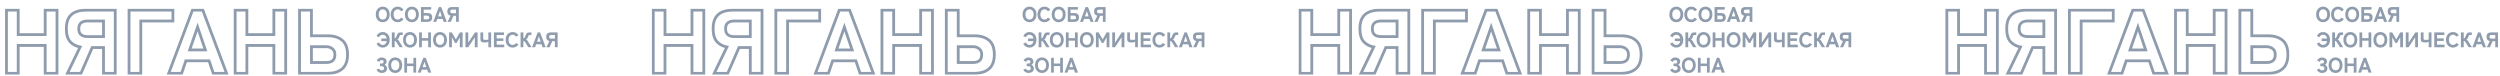 <?xml version="1.0" encoding="UTF-8"?> <svg xmlns="http://www.w3.org/2000/svg" width="3546" height="108" viewBox="0 0 3546 108" fill="none"><mask id="path-1-outside-1_183_49" maskUnits="userSpaceOnUse" x="6.6" y="12" width="489" height="94" fill="black"><rect fill="white" x="6.6" y="12" width="489" height="94"></rect><path d="M9.176 104V14.4H25.816V49.088H64.088V14.4H80.856V104H64.088V64.448H25.816V104H9.176ZM95.622 104L113.67 66.624C107.697 65.515 102.918 62.955 99.334 58.944C95.835 54.848 94.086 48.789 94.086 40.768C94.086 34.283 95.238 29.12 97.542 25.28C99.846 21.44 103.089 18.667 107.27 16.96C111.451 15.253 116.315 14.4 121.862 14.4H163.462V104H146.822V67.392H130.822L114.822 104H95.622ZM124.166 51.904H146.822V29.76H124.166C120.326 29.76 117.297 30.613 115.078 32.32C112.859 34.027 111.75 36.843 111.75 40.768C111.75 44.779 112.859 47.637 115.078 49.344C117.297 51.051 120.326 51.904 124.166 51.904ZM183.046 104V14.4H245.254V29.76H199.686V104H183.046ZM239.304 104L272.968 14.4H287.688L321.352 104H302.536L296.52 86.208H263.624L257.608 104H239.304ZM269 70.848H291.272L280.264 38.336L269 70.848ZM333.541 104V14.4H350.181V49.088H388.453V14.4H405.221V104H388.453V64.448H350.181V104H333.541ZM424.851 104V14.4H441.747V50.752H465.043C473.491 50.752 480.232 52.843 485.267 57.024C490.387 61.205 492.947 67.989 492.947 77.376C492.947 86.677 490.387 93.461 485.267 97.728C480.232 101.909 473.491 104 465.043 104H424.851ZM441.747 88.64H462.867C466.878 88.64 469.907 87.744 471.955 85.952C474.003 84.16 475.027 81.301 475.027 77.376C475.027 73.621 473.79 70.848 471.315 69.056C468.926 67.179 466.11 66.24 462.867 66.24H441.747V88.64Z"></path></mask><path d="M9.176 104H7.176V106H9.176V104ZM9.176 14.4V12.4H7.176V14.4H9.176ZM25.816 14.4H27.816V12.4H25.816V14.4ZM25.816 49.088H23.816V51.088H25.816V49.088ZM64.088 49.088V51.088H66.088V49.088H64.088ZM64.088 14.4V12.4H62.088V14.4H64.088ZM80.856 14.4H82.856V12.4H80.856V14.4ZM80.856 104V106H82.856V104H80.856ZM64.088 104H62.088V106H64.088V104ZM64.088 64.448H66.088V62.448H64.088V64.448ZM25.816 64.448V62.448H23.816V64.448H25.816ZM25.816 104V106H27.816V104H25.816ZM9.176 104H11.176V14.4H9.176H7.176V104H9.176ZM9.176 14.4V16.4H25.816V14.4V12.4H9.176V14.4ZM25.816 14.4H23.816V49.088H25.816H27.816V14.4H25.816ZM25.816 49.088V51.088H64.088V49.088V47.088H25.816V49.088ZM64.088 49.088H66.088V14.4H64.088H62.088V49.088H64.088ZM64.088 14.4V16.4H80.856V14.4V12.4H64.088V14.4ZM80.856 14.4H78.856V104H80.856H82.856V14.4H80.856ZM80.856 104V102H64.088V104V106H80.856V104ZM64.088 104H66.088V64.448H64.088H62.088V104H64.088ZM64.088 64.448V62.448H25.816V64.448V66.448H64.088V64.448ZM25.816 64.448H23.816V104H25.816H27.816V64.448H25.816ZM25.816 104V102H9.176V104V106H25.816V104ZM95.622 104L93.821 103.13L92.435 106H95.622V104ZM113.67 66.624L115.471 67.494L116.61 65.136L114.035 64.658L113.67 66.624ZM99.334 58.944L97.813 60.243L97.828 60.26L97.843 60.277L99.334 58.944ZM97.542 25.28L99.257 26.309L99.257 26.309L97.542 25.28ZM107.27 16.96L108.026 18.812L108.026 18.812L107.27 16.96ZM163.462 14.4H165.462V12.4H163.462V14.4ZM163.462 104V106H165.462V104H163.462ZM146.822 104H144.822V106H146.822V104ZM146.822 67.392H148.822V65.392H146.822V67.392ZM130.822 67.392V65.392H129.514L128.989 66.591L130.822 67.392ZM114.822 104V106H116.131L116.655 104.801L114.822 104ZM146.822 51.904V53.904H148.822V51.904H146.822ZM146.822 29.76H148.822V27.76H146.822V29.76ZM115.078 32.32L116.298 33.905L116.298 33.905L115.078 32.32ZM95.622 104L97.423 104.87L115.471 67.494L113.67 66.624L111.869 65.754L93.821 103.13L95.622 104ZM113.67 66.624L114.035 64.658C108.438 63.618 104.077 61.25 100.825 57.611L99.334 58.944L97.843 60.277C101.759 64.66 106.956 67.411 113.305 68.59L113.67 66.624ZM99.334 58.944L100.855 57.645C97.786 54.052 96.086 48.539 96.086 40.768H94.086H92.086C92.086 49.04 93.885 55.644 97.813 60.243L99.334 58.944ZM94.086 40.768H96.086C96.086 34.492 97.205 29.729 99.257 26.309L97.542 25.28L95.827 24.251C93.271 28.511 92.086 34.073 92.086 40.768H94.086ZM97.542 25.28L99.257 26.309C101.337 22.843 104.241 20.357 108.026 18.812L107.27 16.96L106.514 15.108C101.936 16.977 98.356 20.037 95.827 24.251L97.542 25.28ZM107.27 16.96L108.026 18.812C111.919 17.223 116.517 16.4 121.862 16.4V14.4V12.4C116.114 12.4 110.984 13.284 106.514 15.108L107.27 16.96ZM121.862 14.4V16.4H163.462V14.4V12.4H121.862V14.4ZM163.462 14.4H161.462V104H163.462H165.462V14.4H163.462ZM163.462 104V102H146.822V104V106H163.462V104ZM146.822 104H148.822V67.392H146.822H144.822V104H146.822ZM146.822 67.392V65.392H130.822V67.392V69.392H146.822V67.392ZM130.822 67.392L128.989 66.591L112.989 103.199L114.822 104L116.655 104.801L132.655 68.193L130.822 67.392ZM114.822 104V102H95.622V104V106H114.822V104ZM124.166 51.904V53.904H146.822V51.904V49.904H124.166V51.904ZM146.822 51.904H148.822V29.76H146.822H144.822V51.904H146.822ZM146.822 29.76V27.76H124.166V29.76V31.76H146.822V29.76ZM124.166 29.76V27.76C120.047 27.76 116.537 28.675 113.859 30.735L115.078 32.32L116.298 33.905C118.057 32.552 120.605 31.76 124.166 31.76V29.76ZM115.078 32.32L113.859 30.735C110.97 32.956 109.75 36.486 109.75 40.768H111.75H113.75C113.75 37.199 114.748 35.097 116.298 33.905L115.078 32.32ZM111.75 40.768H109.75C109.75 45.117 110.96 48.7 113.859 50.929L115.078 49.344L116.298 47.759C114.758 46.575 113.75 44.44 113.75 40.768H111.75ZM115.078 49.344L113.859 50.929C116.537 52.989 120.047 53.904 124.166 53.904V51.904V49.904C120.605 49.904 118.057 49.112 116.298 47.759L115.078 49.344ZM183.046 104H181.046V106H183.046V104ZM183.046 14.4V12.4H181.046V14.4H183.046ZM245.254 14.4H247.254V12.4H245.254V14.4ZM245.254 29.76V31.76H247.254V29.76H245.254ZM199.686 29.76V27.76H197.686V29.76H199.686ZM199.686 104V106H201.686V104H199.686ZM183.046 104H185.046V14.4H183.046H181.046V104H183.046ZM183.046 14.4V16.4H245.254V14.4V12.4H183.046V14.4ZM245.254 14.4H243.254V29.76H245.254H247.254V14.4H245.254ZM245.254 29.76V27.76H199.686V29.76V31.76H245.254V29.76ZM199.686 29.76H197.686V104H199.686H201.686V29.76H199.686ZM199.686 104V102H183.046V104V106H199.686V104ZM239.304 104L237.432 103.297L236.416 106H239.304V104ZM272.968 14.4V12.4H271.583L271.096 13.697L272.968 14.4ZM287.688 14.4L289.56 13.697L289.073 12.4H287.688V14.4ZM321.352 104V106H324.24L323.224 103.297L321.352 104ZM302.536 104L300.641 104.641L301.101 106H302.536V104ZM296.52 86.208L298.415 85.567L297.955 84.208H296.52V86.208ZM263.624 86.208V84.208H262.189L261.729 85.567L263.624 86.208ZM257.608 104V106H259.043L259.503 104.641L257.608 104ZM269 70.848L267.11 70.193L266.191 72.848H269V70.848ZM291.272 70.848V72.848H294.061L293.166 70.207L291.272 70.848ZM280.264 38.336L282.158 37.695L280.286 32.164L278.374 37.681L280.264 38.336ZM239.304 104L241.176 104.703L274.84 15.103L272.968 14.4L271.096 13.697L237.432 103.297L239.304 104ZM272.968 14.4V16.4H287.688V14.4V12.4H272.968V14.4ZM287.688 14.4L285.816 15.103L319.48 104.703L321.352 104L323.224 103.297L289.56 13.697L287.688 14.4ZM321.352 104V102H302.536V104V106H321.352V104ZM302.536 104L304.431 103.359L298.415 85.567L296.52 86.208L294.625 86.849L300.641 104.641L302.536 104ZM296.52 86.208V84.208H263.624V86.208V88.208H296.52V86.208ZM263.624 86.208L261.729 85.567L255.713 103.359L257.608 104L259.503 104.641L265.519 86.849L263.624 86.208ZM257.608 104V102H239.304V104V106H257.608V104ZM269 70.848V72.848H291.272V70.848V68.848H269V70.848ZM291.272 70.848L293.166 70.207L282.158 37.695L280.264 38.336L278.37 38.977L289.378 71.489L291.272 70.848ZM280.264 38.336L278.374 37.681L267.11 70.193L269 70.848L270.89 71.503L282.154 38.991L280.264 38.336ZM333.541 104H331.541V106H333.541V104ZM333.541 14.4V12.4H331.541V14.4H333.541ZM350.181 14.4H352.181V12.4H350.181V14.4ZM350.181 49.088H348.181V51.088H350.181V49.088ZM388.453 49.088V51.088H390.453V49.088H388.453ZM388.453 14.4V12.4H386.453V14.4H388.453ZM405.221 14.4H407.221V12.4H405.221V14.4ZM405.221 104V106H407.221V104H405.221ZM388.453 104H386.453V106H388.453V104ZM388.453 64.448H390.453V62.448H388.453V64.448ZM350.181 64.448V62.448H348.181V64.448H350.181ZM350.181 104V106H352.181V104H350.181ZM333.541 104H335.541V14.4H333.541H331.541V104H333.541ZM333.541 14.4V16.4H350.181V14.4V12.4H333.541V14.4ZM350.181 14.4H348.181V49.088H350.181H352.181V14.4H350.181ZM350.181 49.088V51.088H388.453V49.088V47.088H350.181V49.088ZM388.453 49.088H390.453V14.4H388.453H386.453V49.088H388.453ZM388.453 14.4V16.4H405.221V14.4V12.4H388.453V14.4ZM405.221 14.4H403.221V104H405.221H407.221V14.4H405.221ZM405.221 104V102H388.453V104V106H405.221V104ZM388.453 104H390.453V64.448H388.453H386.453V104H388.453ZM388.453 64.448V62.448H350.181V64.448V66.448H388.453V64.448ZM350.181 64.448H348.181V104H350.181H352.181V64.448H350.181ZM350.181 104V102H333.541V104V106H350.181V104ZM424.851 104H422.851V106H424.851V104ZM424.851 14.4V12.4H422.851V14.4H424.851ZM441.747 14.4H443.747V12.4H441.747V14.4ZM441.747 50.752H439.747V52.752H441.747V50.752ZM485.267 57.024L483.989 58.563L483.996 58.568L484.002 58.573L485.267 57.024ZM485.267 97.728L486.545 99.267L486.547 99.264L485.267 97.728ZM441.747 88.64H439.747V90.64H441.747V88.64ZM471.955 85.952L473.272 87.457L473.272 87.457L471.955 85.952ZM471.315 69.056L470.079 70.629L470.11 70.653L470.142 70.676L471.315 69.056ZM441.747 66.24V64.24H439.747V66.24H441.747ZM424.851 104H426.851V14.4H424.851H422.851V104H424.851ZM424.851 14.4V16.4H441.747V14.4V12.4H424.851V14.4ZM441.747 14.4H439.747V50.752H441.747H443.747V14.4H441.747ZM441.747 50.752V52.752H465.043V50.752V48.752H441.747V50.752ZM465.043 50.752V52.752C473.162 52.752 479.407 54.757 483.989 58.563L485.267 57.024L486.545 55.485C481.058 50.928 473.82 48.752 465.043 48.752V50.752ZM485.267 57.024L484.002 58.573C488.486 62.235 490.947 68.327 490.947 77.376H492.947H494.947C494.947 67.652 492.289 60.176 486.532 55.475L485.267 57.024ZM492.947 77.376H490.947C490.947 86.33 488.491 92.438 483.987 96.192L485.267 97.728L486.547 99.264C492.284 94.484 494.947 87.025 494.947 77.376H492.947ZM485.267 97.728L483.989 96.189C479.407 99.995 473.162 102 465.043 102V104V106C473.82 106 481.058 103.824 486.545 99.267L485.267 97.728ZM465.043 104V102H424.851V104V106H465.043V104ZM441.747 88.64V90.64H462.867V88.64V86.64H441.747V88.64ZM462.867 88.64V90.64C467.138 90.64 470.72 89.69 473.272 87.457L471.955 85.952L470.638 84.447C469.094 85.798 466.617 86.64 462.867 86.64V88.64ZM471.955 85.952L473.272 87.457C475.918 85.142 477.027 81.617 477.027 77.376H475.027H473.027C473.027 80.986 472.088 83.178 470.638 84.447L471.955 85.952ZM475.027 77.376H477.027C477.027 73.145 475.603 69.692 472.488 67.436L471.315 69.056L470.142 70.676C471.977 72.004 473.027 74.098 473.027 77.376H475.027ZM471.315 69.056L472.551 67.483C469.785 65.31 466.526 64.24 462.867 64.24V66.24V68.24C465.694 68.24 468.067 69.047 470.079 70.629L471.315 69.056ZM462.867 66.24V64.24H441.747V66.24V68.24H462.867V66.24ZM441.747 66.24H439.747V88.64H441.747H443.747V66.24H441.747Z" fill="#8F9CAD" mask="url(#path-1-outside-1_183_49)"></path><path d="M542.89 31.51C540.99 31.51 539.29 31.06 537.79 30.16C536.29 29.26 535.11 27.99 534.25 26.35C533.41 24.69 532.99 22.74 532.99 20.5C532.99 18.24 533.41 16.29 534.25 14.65C535.11 12.99 536.29 11.71 537.79 10.81C539.29 9.89 540.99 9.43 542.89 9.43C544.79 9.43 546.48 9.89 547.96 10.81C549.46 11.71 550.63 12.99 551.47 14.65C552.33 16.29 552.76 18.24 552.76 20.5C552.76 22.74 552.33 24.69 551.47 26.35C550.63 27.99 549.46 29.26 547.96 30.16C546.48 31.06 544.79 31.51 542.89 31.51ZM542.89 27.73C544.09 27.73 545.12 27.43 545.98 26.83C546.86 26.21 547.53 25.36 547.99 24.28C548.47 23.2 548.71 21.94 548.71 20.5C548.71 19.04 548.47 17.77 547.99 16.69C547.53 15.61 546.86 14.77 545.98 14.17C545.12 13.55 544.09 13.24 542.89 13.24C541.71 13.24 540.68 13.55 539.8 14.17C538.94 14.77 538.27 15.61 537.79 16.69C537.31 17.77 537.07 19.04 537.07 20.5C537.07 21.94 537.31 23.2 537.79 24.28C538.27 25.36 538.94 26.21 539.8 26.83C540.68 27.43 541.71 27.73 542.89 27.73ZM564.072 31.51C562.172 31.51 560.472 31.06 558.972 30.16C557.472 29.26 556.292 27.99 555.432 26.35C554.592 24.69 554.172 22.74 554.172 20.5C554.172 18.24 554.592 16.29 555.432 14.65C556.292 12.99 557.472 11.71 558.972 10.81C560.472 9.89 562.172 9.43 564.072 9.43C565.852 9.43 567.452 9.83 568.872 10.63C570.312 11.43 571.462 12.55 572.322 13.99L568.842 16C568.342 15.12 567.682 14.44 566.862 13.96C566.062 13.48 565.132 13.24 564.072 13.24C562.892 13.24 561.862 13.55 560.982 14.17C560.122 14.77 559.452 15.61 558.972 16.69C558.492 17.77 558.252 19.04 558.252 20.5C558.252 21.94 558.492 23.2 558.972 24.28C559.452 25.36 560.122 26.21 560.982 26.83C561.862 27.43 562.892 27.73 564.072 27.73C565.132 27.73 566.062 27.49 566.862 27.01C567.682 26.51 568.342 25.83 568.842 24.97L572.322 26.98C571.462 28.4 570.312 29.51 568.872 30.31C567.452 31.11 565.852 31.51 564.072 31.51ZM584.228 31.51C582.328 31.51 580.628 31.06 579.128 30.16C577.628 29.26 576.448 27.99 575.588 26.35C574.748 24.69 574.328 22.74 574.328 20.5C574.328 18.24 574.748 16.29 575.588 14.65C576.448 12.99 577.628 11.71 579.128 10.81C580.628 9.89 582.328 9.43 584.228 9.43C586.128 9.43 587.818 9.89 589.298 10.81C590.798 11.71 591.968 12.99 592.808 14.65C593.668 16.29 594.098 18.24 594.098 20.5C594.098 22.74 593.668 24.69 592.808 26.35C591.968 27.99 590.798 29.26 589.298 30.16C587.818 31.06 586.128 31.51 584.228 31.51ZM584.228 27.73C585.428 27.73 586.458 27.43 587.318 26.83C588.198 26.21 588.868 25.36 589.328 24.28C589.808 23.2 590.048 21.94 590.048 20.5C590.048 19.04 589.808 17.77 589.328 16.69C588.868 15.61 588.198 14.77 587.318 14.17C586.458 13.55 585.428 13.24 584.228 13.24C583.048 13.24 582.018 13.55 581.138 14.17C580.278 14.77 579.608 15.61 579.128 16.69C578.648 17.77 578.408 19.04 578.408 20.5C578.408 21.94 578.648 23.2 579.128 24.28C579.608 25.36 580.278 26.21 581.138 26.83C582.018 27.43 583.048 27.73 584.228 27.73ZM597.115 31V10H611.545V13.6H601.015V18.52H606.505C608.485 18.52 610.065 19.01 611.245 19.99C612.425 20.97 613.015 22.56 613.015 24.76C613.015 26.94 612.425 28.53 611.245 29.53C610.065 30.51 608.485 31 606.505 31H597.115ZM601.015 27.4H605.965C606.925 27.4 607.645 27.19 608.125 26.77C608.605 26.35 608.845 25.68 608.845 24.76C608.845 23.88 608.555 23.23 607.975 22.81C607.415 22.37 606.745 22.15 605.965 22.15H601.015V27.4ZM614.506 31L622.396 10H625.846L633.736 31H629.326L627.916 26.83H620.206L618.796 31H614.506ZM621.466 23.23H626.686L624.106 15.61L621.466 23.23ZM634.852 31L639.082 22.24C637.682 21.98 636.562 21.38 635.722 20.44C634.902 19.48 634.492 18.06 634.492 16.18C634.492 14.66 634.762 13.45 635.302 12.55C635.842 11.65 636.602 11 637.582 10.6C638.562 10.2 639.702 10 641.002 10H650.752V31H646.852V22.42H643.102L639.352 31H634.852ZM641.542 18.79H646.852V13.6H641.542C640.642 13.6 639.932 13.8 639.412 14.2C638.892 14.6 638.632 15.26 638.632 16.18C638.632 17.12 638.892 17.79 639.412 18.19C639.932 18.59 640.642 18.79 641.542 18.79ZM542.86 67.51C540.86 67.51 539.09 67.01 537.55 66.01C536.01 65.01 534.83 63.62 534.01 61.84L537.7 60.16C538.16 61.26 538.83 62.13 539.71 62.77C540.61 63.41 541.66 63.73 542.86 63.73C544.38 63.73 545.64 63.24 546.64 62.26C547.64 61.28 548.28 59.96 548.56 58.3H540.82V54.7H548.56C548.28 53.04 547.64 51.72 546.64 50.74C545.64 49.74 544.38 49.24 542.86 49.24C541.66 49.24 540.61 49.56 539.71 50.2C538.83 50.82 538.16 51.68 537.7 52.78L534.01 51.13C534.83 49.35 536.01 47.96 537.55 46.96C539.09 45.94 540.86 45.43 542.86 45.43C544.76 45.43 546.45 45.89 547.93 46.81C549.43 47.71 550.61 48.99 551.47 50.65C552.33 52.29 552.76 54.24 552.76 56.5C552.76 58.74 552.33 60.69 551.47 62.35C550.61 63.99 549.43 65.26 547.93 66.16C546.45 67.06 544.76 67.51 542.86 67.51ZM555.778 67V46H559.738V54.43C560.438 54.31 560.968 54.04 561.328 53.62C561.708 53.18 562.078 52.45 562.438 51.43C562.858 50.23 563.258 49.27 563.638 48.55C564.018 47.83 564.428 47.29 564.868 46.93C565.308 46.55 565.828 46.3 566.428 46.18C567.028 46.06 567.758 46 568.618 46H571.168V49.6H568.618C568.198 49.6 567.858 49.67 567.598 49.81C567.358 49.95 567.128 50.25 566.908 50.71C566.708 51.15 566.438 51.84 566.098 52.78C565.718 53.84 565.298 54.6 564.838 55.06C564.398 55.52 563.838 55.83 563.158 55.99C563.858 56.11 564.398 56.35 564.778 56.71C565.158 57.07 565.568 57.6 566.008 58.3C566.008 58.3 566.078 58.43 566.218 58.69C566.378 58.93 566.648 59.37 567.028 60.01C567.428 60.65 567.978 61.54 568.678 62.68C569.398 63.8 570.308 65.23 571.408 66.97H566.758C565.638 65.13 564.758 63.7 564.118 62.68C563.478 61.64 563.018 60.91 562.738 60.49C562.478 60.05 562.348 59.83 562.348 59.83C562.008 59.25 561.658 58.83 561.298 58.57C560.938 58.31 560.418 58.18 559.738 58.18V67H555.778ZM581.562 67.51C579.662 67.51 577.962 67.06 576.462 66.16C574.962 65.26 573.782 63.99 572.922 62.35C572.082 60.69 571.662 58.74 571.662 56.5C571.662 54.24 572.082 52.29 572.922 50.65C573.782 48.99 574.962 47.71 576.462 46.81C577.962 45.89 579.662 45.43 581.562 45.43C583.462 45.43 585.152 45.89 586.632 46.81C588.132 47.71 589.302 48.99 590.142 50.65C591.002 52.29 591.432 54.24 591.432 56.5C591.432 58.74 591.002 60.69 590.142 62.35C589.302 63.99 588.132 65.26 586.632 66.16C585.152 67.06 583.462 67.51 581.562 67.51ZM581.562 63.73C582.762 63.73 583.792 63.43 584.652 62.83C585.532 62.21 586.202 61.36 586.662 60.28C587.142 59.2 587.382 57.94 587.382 56.5C587.382 55.04 587.142 53.77 586.662 52.69C586.202 51.61 585.532 50.77 584.652 50.17C583.792 49.55 582.762 49.24 581.562 49.24C580.382 49.24 579.352 49.55 578.472 50.17C577.612 50.77 576.942 51.61 576.462 52.69C575.982 53.77 575.742 55.04 575.742 56.5C575.742 57.94 575.982 59.2 576.462 60.28C576.942 61.36 577.612 62.21 578.472 62.83C579.352 63.43 580.382 63.73 581.562 63.73ZM594.449 67V46H598.349V54.13H607.319V46H611.249V67H607.319V57.73H598.349V67H594.449ZM624.13 67.51C622.23 67.51 620.53 67.06 619.03 66.16C617.53 65.26 616.35 63.99 615.49 62.35C614.65 60.69 614.23 58.74 614.23 56.5C614.23 54.24 614.65 52.29 615.49 50.65C616.35 48.99 617.53 47.71 619.03 46.81C620.53 45.89 622.23 45.43 624.13 45.43C626.03 45.43 627.72 45.89 629.2 46.81C630.7 47.71 631.87 48.99 632.71 50.65C633.57 52.29 634 54.24 634 56.5C634 58.74 633.57 60.69 632.71 62.35C631.87 63.99 630.7 65.26 629.2 66.16C627.72 67.06 626.03 67.51 624.13 67.51ZM624.13 63.73C625.33 63.73 626.36 63.43 627.22 62.83C628.1 62.21 628.77 61.36 629.23 60.28C629.71 59.2 629.95 57.94 629.95 56.5C629.95 55.04 629.71 53.77 629.23 52.69C628.77 51.61 628.1 50.77 627.22 50.17C626.36 49.55 625.33 49.24 624.13 49.24C622.95 49.24 621.92 49.55 621.04 50.17C620.18 50.77 619.51 51.61 619.03 52.69C618.55 53.77 618.31 55.04 618.31 56.5C618.31 57.94 618.55 59.2 619.03 60.28C619.51 61.36 620.18 62.21 621.04 62.83C621.92 63.43 622.95 63.73 624.13 63.73ZM637.018 67V46H640.918L646.618 55.9L652.258 46H656.188V67H652.228V52.75L647.728 60.91H645.448L640.948 52.75V67H637.018ZM660.192 67V46H664.152V60.49L673.692 46H677.442V67H673.482V52.9L664.122 67H660.192ZM692.682 67V59.35C691.942 59.63 691.162 59.86 690.342 60.04C689.542 60.2 688.732 60.28 687.912 60.28C686.132 60.28 684.772 60.11 683.832 59.77C682.912 59.43 682.282 58.91 681.942 58.21C681.602 57.51 681.432 56.61 681.432 55.51V46H685.362V54.7C685.362 55.18 685.422 55.55 685.542 55.81C685.682 56.07 685.962 56.26 686.382 56.38C686.822 56.48 687.492 56.53 688.392 56.53C689.272 56.53 690.062 56.5 690.762 56.44C691.462 56.38 692.102 56.3 692.682 56.2V46H696.612V67H692.682ZM700.592 67V46H714.902V49.6H704.492V54.49H714.002V58.09H704.492V63.4H715.232V67H700.592ZM727.109 67.51C725.209 67.51 723.509 67.06 722.009 66.16C720.509 65.26 719.329 63.99 718.469 62.35C717.629 60.69 717.209 58.74 717.209 56.5C717.209 54.24 717.629 52.29 718.469 50.65C719.329 48.99 720.509 47.71 722.009 46.81C723.509 45.89 725.209 45.43 727.109 45.43C728.889 45.43 730.489 45.83 731.909 46.63C733.349 47.43 734.499 48.55 735.359 49.99L731.879 52C731.379 51.12 730.719 50.44 729.899 49.96C729.099 49.48 728.169 49.24 727.109 49.24C725.929 49.24 724.899 49.55 724.019 50.17C723.159 50.77 722.489 51.61 722.009 52.69C721.529 53.77 721.289 55.04 721.289 56.5C721.289 57.94 721.529 59.2 722.009 60.28C722.489 61.36 723.159 62.21 724.019 62.83C724.899 63.43 725.929 63.73 727.109 63.73C728.169 63.73 729.099 63.49 729.899 63.01C730.719 62.51 731.379 61.83 731.879 60.97L735.359 62.98C734.499 64.4 733.349 65.51 731.909 66.31C730.489 67.11 728.889 67.51 727.109 67.51ZM738.385 67V46H742.345V54.43C743.045 54.31 743.575 54.04 743.935 53.62C744.315 53.18 744.685 52.45 745.045 51.43C745.465 50.23 745.865 49.27 746.245 48.55C746.625 47.83 747.035 47.29 747.475 46.93C747.915 46.55 748.435 46.3 749.035 46.18C749.635 46.06 750.365 46 751.225 46H753.775V49.6H751.225C750.805 49.6 750.465 49.67 750.205 49.81C749.965 49.95 749.735 50.25 749.515 50.71C749.315 51.15 749.045 51.84 748.705 52.78C748.325 53.84 747.905 54.6 747.445 55.06C747.005 55.52 746.445 55.83 745.765 55.99C746.465 56.11 747.005 56.35 747.385 56.71C747.765 57.07 748.175 57.6 748.615 58.3C748.615 58.3 748.685 58.43 748.825 58.69C748.985 58.93 749.255 59.37 749.635 60.01C750.035 60.65 750.585 61.54 751.285 62.68C752.005 63.8 752.915 65.23 754.015 66.97H749.365C748.245 65.13 747.365 63.7 746.725 62.68C746.085 61.64 745.625 60.91 745.345 60.49C745.085 60.05 744.955 59.83 744.955 59.83C744.615 59.25 744.265 58.83 743.905 58.57C743.545 58.31 743.025 58.18 742.345 58.18V67H738.385ZM754.72 67L762.61 46H766.06L773.95 67H769.54L768.13 62.83H760.42L759.01 67H754.72ZM761.68 59.23H766.9L764.32 51.61L761.68 59.23ZM775.067 67L779.297 58.24C777.897 57.98 776.777 57.38 775.937 56.44C775.117 55.48 774.707 54.06 774.707 52.18C774.707 50.66 774.977 49.45 775.517 48.55C776.057 47.65 776.817 47 777.797 46.6C778.777 46.2 779.917 46 781.217 46H790.967V67H787.067V58.42H783.317L779.567 67H775.067ZM781.757 54.79H787.067V49.6H781.757C780.857 49.6 780.147 49.8 779.627 50.2C779.107 50.6 778.847 51.26 778.847 52.18C778.847 53.12 779.107 53.79 779.627 54.19C780.147 54.59 780.857 54.79 781.757 54.79ZM541.21 103.45C539.57 103.45 538.1 103.02 536.8 102.16C535.5 101.28 534.57 100.16 534.01 98.8L537.79 97.3C538.07 98.02 538.49 98.61 539.05 99.07C539.63 99.53 540.35 99.76 541.21 99.76C542.39 99.76 543.27 99.52 543.85 99.04C544.43 98.54 544.72 97.77 544.72 96.73C544.72 95.79 544.4 95.08 543.76 94.6C543.12 94.12 542.22 93.88 541.06 93.88H538.93V90.16H541.06C541.94 90.16 542.67 89.98 543.25 89.62C543.83 89.26 544.12 88.54 544.12 87.46C544.12 86.74 543.87 86.19 543.37 85.81C542.87 85.43 542.15 85.24 541.21 85.24C540.59 85.24 540.08 85.37 539.68 85.63C539.28 85.87 538.95 86.18 538.69 86.56C538.43 86.94 538.19 87.33 537.97 87.73L534.34 85.96C534.98 84.66 535.92 83.6 537.16 82.78C538.4 81.94 539.75 81.52 541.21 81.52C542.53 81.52 543.73 81.74 544.81 82.18C545.91 82.62 546.78 83.27 547.42 84.13C548.08 84.99 548.41 86.05 548.41 87.31C548.41 87.99 548.27 88.66 547.99 89.32C547.73 89.96 547.36 90.52 546.88 91C546.42 91.46 545.88 91.77 545.26 91.93C546.34 92.23 547.23 92.85 547.93 93.79C548.65 94.71 549.01 95.79 549.01 97.03C549.01 99.13 548.29 100.73 546.85 101.83C545.43 102.91 543.55 103.45 541.21 103.45ZM560.585 103.51C558.685 103.51 556.985 103.06 555.485 102.16C553.985 101.26 552.805 99.99 551.945 98.35C551.105 96.69 550.685 94.74 550.685 92.5C550.685 90.24 551.105 88.29 551.945 86.65C552.805 84.99 553.985 83.71 555.485 82.81C556.985 81.89 558.685 81.43 560.585 81.43C562.485 81.43 564.175 81.89 565.655 82.81C567.155 83.71 568.325 84.99 569.165 86.65C570.025 88.29 570.455 90.24 570.455 92.5C570.455 94.74 570.025 96.69 569.165 98.35C568.325 99.99 567.155 101.26 565.655 102.16C564.175 103.06 562.485 103.51 560.585 103.51ZM560.585 99.73C561.785 99.73 562.815 99.43 563.675 98.83C564.555 98.21 565.225 97.36 565.685 96.28C566.165 95.2 566.405 93.94 566.405 92.5C566.405 91.04 566.165 89.77 565.685 88.69C565.225 87.61 564.555 86.77 563.675 86.17C562.815 85.55 561.785 85.24 560.585 85.24C559.405 85.24 558.375 85.55 557.495 86.17C556.635 86.77 555.965 87.61 555.485 88.69C555.005 89.77 554.765 91.04 554.765 92.5C554.765 93.94 555.005 95.2 555.485 96.28C555.965 97.36 556.635 98.21 557.495 98.83C558.375 99.43 559.405 99.73 560.585 99.73ZM573.473 103V82H577.373V90.13H586.343V82H590.273V103H586.343V93.73H577.373V103H573.473ZM592.504 103L600.394 82H603.844L611.734 103H607.324L605.914 98.83H598.204L596.794 103H592.504ZM599.464 95.23H604.684L602.104 87.61L599.464 95.23Z" fill="#8F9CAD"></path><mask id="path-4-outside-2_183_49" maskUnits="userSpaceOnUse" x="924" y="12" width="489" height="94" fill="black"><rect fill="white" x="924" y="12" width="489" height="94"></rect><path d="M926.576 104V14.4H943.216V49.088H981.488V14.4H998.256V104H981.488V64.448H943.216V104H926.576ZM1013.02 104L1031.07 66.624C1025.1 65.515 1020.32 62.955 1016.73 58.944C1013.24 54.848 1011.49 48.789 1011.49 40.768C1011.49 34.283 1012.64 29.12 1014.94 25.28C1017.25 21.44 1020.49 18.667 1024.67 16.96C1028.85 15.253 1033.72 14.4 1039.26 14.4H1080.86V104H1064.22V67.392H1048.22L1032.22 104H1013.02ZM1041.57 51.904H1064.22V29.76H1041.57C1037.73 29.76 1034.7 30.613 1032.48 32.32C1030.26 34.027 1029.15 36.843 1029.15 40.768C1029.15 44.779 1030.26 47.637 1032.48 49.344C1034.7 51.051 1037.73 51.904 1041.57 51.904ZM1100.45 104V14.4H1162.65V29.76H1117.09V104H1100.45ZM1156.7 104L1190.37 14.4H1205.09L1238.75 104H1219.94L1213.92 86.208H1181.02L1175.01 104H1156.7ZM1186.4 70.848H1208.67L1197.66 38.336L1186.4 70.848ZM1250.94 104V14.4H1267.58V49.088H1305.85V14.4H1322.62V104H1305.85V64.448H1267.58V104H1250.94ZM1342.25 104V14.4H1359.15V50.752H1382.44C1390.89 50.752 1397.63 52.843 1402.67 57.024C1407.79 61.205 1410.35 67.989 1410.35 77.376C1410.35 86.677 1407.79 93.461 1402.67 97.728C1397.63 101.909 1390.89 104 1382.44 104H1342.25ZM1359.15 88.64H1380.27C1384.28 88.64 1387.31 87.744 1389.35 85.952C1391.4 84.16 1392.43 81.301 1392.43 77.376C1392.43 73.621 1391.19 70.848 1388.71 69.056C1386.33 67.179 1383.51 66.24 1380.27 66.24H1359.15V88.64Z"></path></mask><path d="M926.576 104H924.576V106H926.576V104ZM926.576 14.4V12.4H924.576V14.4H926.576ZM943.216 14.4H945.216V12.4H943.216V14.4ZM943.216 49.088H941.216V51.088H943.216V49.088ZM981.488 49.088V51.088H983.488V49.088H981.488ZM981.488 14.4V12.4H979.488V14.4H981.488ZM998.256 14.4H1000.26V12.4H998.256V14.4ZM998.256 104V106H1000.26V104H998.256ZM981.488 104H979.488V106H981.488V104ZM981.488 64.448H983.488V62.448H981.488V64.448ZM943.216 64.448V62.448H941.216V64.448H943.216ZM943.216 104V106H945.216V104H943.216ZM926.576 104H928.576V14.4H926.576H924.576V104H926.576ZM926.576 14.4V16.4H943.216V14.4V12.4H926.576V14.4ZM943.216 14.4H941.216V49.088H943.216H945.216V14.4H943.216ZM943.216 49.088V51.088H981.488V49.088V47.088H943.216V49.088ZM981.488 49.088H983.488V14.4H981.488H979.488V49.088H981.488ZM981.488 14.4V16.4H998.256V14.4V12.4H981.488V14.4ZM998.256 14.4H996.256V104H998.256H1000.26V14.4H998.256ZM998.256 104V102H981.488V104V106H998.256V104ZM981.488 104H983.488V64.448H981.488H979.488V104H981.488ZM981.488 64.448V62.448H943.216V64.448V66.448H981.488V64.448ZM943.216 64.448H941.216V104H943.216H945.216V64.448H943.216ZM943.216 104V102H926.576V104V106H943.216V104ZM1013.02 104L1011.22 103.13L1009.84 106H1013.02V104ZM1031.07 66.624L1032.87 67.494L1034.01 65.136L1031.44 64.658L1031.07 66.624ZM1016.73 58.944L1015.21 60.243L1015.23 60.26L1015.24 60.277L1016.73 58.944ZM1014.94 25.28L1016.66 26.309L1016.66 26.309L1014.94 25.28ZM1024.67 16.96L1025.43 18.812L1025.43 18.812L1024.67 16.96ZM1080.86 14.4H1082.86V12.4H1080.86V14.4ZM1080.86 104V106H1082.86V104H1080.86ZM1064.22 104H1062.22V106H1064.22V104ZM1064.22 67.392H1066.22V65.392H1064.22V67.392ZM1048.22 67.392V65.392H1046.91L1046.39 66.591L1048.22 67.392ZM1032.22 104V106H1033.53L1034.05 104.801L1032.22 104ZM1064.22 51.904V53.904H1066.22V51.904H1064.22ZM1064.22 29.76H1066.22V27.76H1064.22V29.76ZM1032.48 32.32L1033.7 33.905L1033.7 33.905L1032.48 32.32ZM1013.02 104L1014.82 104.87L1032.87 67.494L1031.07 66.624L1029.27 65.754L1011.22 103.13L1013.02 104ZM1031.07 66.624L1031.44 64.658C1025.84 63.618 1021.48 61.25 1018.23 57.611L1016.73 58.944L1015.24 60.277C1019.16 64.66 1024.36 67.411 1030.7 68.59L1031.07 66.624ZM1016.73 58.944L1018.25 57.645C1015.19 54.052 1013.49 48.539 1013.49 40.768H1011.49H1009.49C1009.49 49.04 1011.28 55.644 1015.21 60.243L1016.73 58.944ZM1011.49 40.768H1013.49C1013.49 34.492 1014.6 29.729 1016.66 26.309L1014.94 25.28L1013.23 24.251C1010.67 28.511 1009.49 34.073 1009.49 40.768H1011.49ZM1014.94 25.28L1016.66 26.309C1018.74 22.843 1021.64 20.357 1025.43 18.812L1024.67 16.96L1023.91 15.108C1019.34 16.977 1015.76 20.037 1013.23 24.251L1014.94 25.28ZM1024.67 16.96L1025.43 18.812C1029.32 17.223 1033.92 16.4 1039.26 16.4V14.4V12.4C1033.51 12.4 1028.38 13.284 1023.91 15.108L1024.67 16.96ZM1039.26 14.4V16.4H1080.86V14.4V12.4H1039.26V14.4ZM1080.86 14.4H1078.86V104H1080.86H1082.86V14.4H1080.86ZM1080.86 104V102H1064.22V104V106H1080.86V104ZM1064.22 104H1066.22V67.392H1064.22H1062.22V104H1064.22ZM1064.22 67.392V65.392H1048.22V67.392V69.392H1064.22V67.392ZM1048.22 67.392L1046.39 66.591L1030.39 103.199L1032.22 104L1034.05 104.801L1050.05 68.193L1048.22 67.392ZM1032.22 104V102H1013.02V104V106H1032.22V104ZM1041.57 51.904V53.904H1064.22V51.904V49.904H1041.57V51.904ZM1064.22 51.904H1066.22V29.76H1064.22H1062.22V51.904H1064.22ZM1064.22 29.76V27.76H1041.57V29.76V31.76H1064.22V29.76ZM1041.57 29.76V27.76C1037.45 27.76 1033.94 28.675 1031.26 30.735L1032.48 32.32L1033.7 33.905C1035.46 32.552 1038.01 31.76 1041.57 31.76V29.76ZM1032.48 32.32L1031.26 30.735C1028.37 32.956 1027.15 36.486 1027.15 40.768H1029.15H1031.15C1031.15 37.199 1032.15 35.097 1033.7 33.905L1032.48 32.32ZM1029.15 40.768H1027.15C1027.15 45.117 1028.36 48.7 1031.26 50.929L1032.48 49.344L1033.7 47.759C1032.16 46.575 1031.15 44.44 1031.15 40.768H1029.15ZM1032.48 49.344L1031.26 50.929C1033.94 52.989 1037.45 53.904 1041.57 53.904V51.904V49.904C1038.01 49.904 1035.46 49.112 1033.7 47.759L1032.48 49.344ZM1100.45 104H1098.45V106H1100.45V104ZM1100.45 14.4V12.4H1098.45V14.4H1100.45ZM1162.65 14.4H1164.65V12.4H1162.65V14.4ZM1162.65 29.76V31.76H1164.65V29.76H1162.65ZM1117.09 29.76V27.76H1115.09V29.76H1117.09ZM1117.09 104V106H1119.09V104H1117.09ZM1100.45 104H1102.45V14.4H1100.45H1098.45V104H1100.45ZM1100.45 14.4V16.4H1162.65V14.4V12.4H1100.45V14.4ZM1162.65 14.4H1160.65V29.76H1162.65H1164.65V14.4H1162.65ZM1162.65 29.76V27.76H1117.09V29.76V31.76H1162.65V29.76ZM1117.09 29.76H1115.09V104H1117.09H1119.09V29.76H1117.09ZM1117.09 104V102H1100.45V104V106H1117.09V104ZM1156.7 104L1154.83 103.297L1153.82 106H1156.7V104ZM1190.37 14.4V12.4H1188.98L1188.5 13.697L1190.37 14.4ZM1205.09 14.4L1206.96 13.697L1206.47 12.4H1205.09V14.4ZM1238.75 104V106H1241.64L1240.62 103.297L1238.75 104ZM1219.94 104L1218.04 104.641L1218.5 106H1219.94V104ZM1213.92 86.208L1215.81 85.567L1215.35 84.208H1213.92V86.208ZM1181.02 86.208V84.208H1179.59L1179.13 85.567L1181.02 86.208ZM1175.01 104V106H1176.44L1176.9 104.641L1175.01 104ZM1186.4 70.848L1184.51 70.193L1183.59 72.848H1186.4V70.848ZM1208.67 70.848V72.848H1211.46L1210.57 70.207L1208.67 70.848ZM1197.66 38.336L1199.56 37.695L1197.69 32.164L1195.77 37.681L1197.66 38.336ZM1156.7 104L1158.58 104.703L1192.24 15.103L1190.37 14.4L1188.5 13.697L1154.83 103.297L1156.7 104ZM1190.37 14.4V16.4H1205.09V14.4V12.4H1190.37V14.4ZM1205.09 14.4L1203.22 15.103L1236.88 104.703L1238.75 104L1240.62 103.297L1206.96 13.697L1205.09 14.4ZM1238.75 104V102H1219.94V104V106H1238.75V104ZM1219.94 104L1221.83 103.359L1215.81 85.567L1213.92 86.208L1212.03 86.849L1218.04 104.641L1219.94 104ZM1213.92 86.208V84.208H1181.02V86.208V88.208H1213.92V86.208ZM1181.02 86.208L1179.13 85.567L1173.11 103.359L1175.01 104L1176.9 104.641L1182.92 86.849L1181.02 86.208ZM1175.01 104V102H1156.7V104V106H1175.01V104ZM1186.4 70.848V72.848H1208.67V70.848V68.848H1186.4V70.848ZM1208.67 70.848L1210.57 70.207L1199.56 37.695L1197.66 38.336L1195.77 38.977L1206.78 71.489L1208.67 70.848ZM1197.66 38.336L1195.77 37.681L1184.51 70.193L1186.4 70.848L1188.29 71.503L1199.55 38.991L1197.66 38.336ZM1250.94 104H1248.94V106H1250.94V104ZM1250.94 14.4V12.4H1248.94V14.4H1250.94ZM1267.58 14.4H1269.58V12.4H1267.58V14.4ZM1267.58 49.088H1265.58V51.088H1267.58V49.088ZM1305.85 49.088V51.088H1307.85V49.088H1305.85ZM1305.85 14.4V12.4H1303.85V14.4H1305.85ZM1322.62 14.4H1324.62V12.4H1322.62V14.4ZM1322.62 104V106H1324.62V104H1322.62ZM1305.85 104H1303.85V106H1305.85V104ZM1305.85 64.448H1307.85V62.448H1305.85V64.448ZM1267.58 64.448V62.448H1265.58V64.448H1267.58ZM1267.58 104V106H1269.58V104H1267.58ZM1250.94 104H1252.94V14.4H1250.94H1248.94V104H1250.94ZM1250.94 14.4V16.4H1267.58V14.4V12.4H1250.94V14.4ZM1267.58 14.4H1265.58V49.088H1267.58H1269.58V14.4H1267.58ZM1267.58 49.088V51.088H1305.85V49.088V47.088H1267.58V49.088ZM1305.85 49.088H1307.85V14.4H1305.85H1303.85V49.088H1305.85ZM1305.85 14.4V16.4H1322.62V14.4V12.4H1305.85V14.4ZM1322.62 14.4H1320.62V104H1322.62H1324.62V14.4H1322.62ZM1322.62 104V102H1305.85V104V106H1322.62V104ZM1305.85 104H1307.85V64.448H1305.85H1303.85V104H1305.85ZM1305.85 64.448V62.448H1267.58V64.448V66.448H1305.85V64.448ZM1267.58 64.448H1265.58V104H1267.58H1269.58V64.448H1267.58ZM1267.58 104V102H1250.94V104V106H1267.58V104ZM1342.25 104H1340.25V106H1342.25V104ZM1342.25 14.4V12.4H1340.25V14.4H1342.25ZM1359.15 14.4H1361.15V12.4H1359.15V14.4ZM1359.15 50.752H1357.15V52.752H1359.15V50.752ZM1402.67 57.024L1401.39 58.563L1401.4 58.568L1401.4 58.573L1402.67 57.024ZM1402.67 97.728L1403.94 99.267L1403.95 99.264L1402.67 97.728ZM1359.15 88.64H1357.15V90.64H1359.15V88.64ZM1389.35 85.952L1390.67 87.457L1390.67 87.457L1389.35 85.952ZM1388.71 69.056L1387.48 70.629L1387.51 70.653L1387.54 70.676L1388.71 69.056ZM1359.15 66.24V64.24H1357.15V66.24H1359.15ZM1342.25 104H1344.25V14.4H1342.25H1340.25V104H1342.25ZM1342.25 14.4V16.4H1359.15V14.4V12.4H1342.25V14.4ZM1359.15 14.4H1357.15V50.752H1359.15H1361.15V14.4H1359.15ZM1359.15 50.752V52.752H1382.44V50.752V48.752H1359.15V50.752ZM1382.44 50.752V52.752C1390.56 52.752 1396.81 54.757 1401.39 58.563L1402.67 57.024L1403.94 55.485C1398.46 50.928 1391.22 48.752 1382.44 48.752V50.752ZM1402.67 57.024L1401.4 58.573C1405.89 62.235 1408.35 68.327 1408.35 77.376H1410.35H1412.35C1412.35 67.652 1409.69 60.176 1403.93 55.475L1402.67 57.024ZM1410.35 77.376H1408.35C1408.35 86.33 1405.89 92.438 1401.39 96.192L1402.67 97.728L1403.95 99.264C1409.68 94.484 1412.35 87.025 1412.35 77.376H1410.35ZM1402.67 97.728L1401.39 96.189C1396.81 99.995 1390.56 102 1382.44 102V104V106C1391.22 106 1398.46 103.824 1403.94 99.267L1402.67 97.728ZM1382.44 104V102H1342.25V104V106H1382.44V104ZM1359.15 88.64V90.64H1380.27V88.64V86.64H1359.15V88.64ZM1380.27 88.64V90.64C1384.54 90.64 1388.12 89.69 1390.67 87.457L1389.35 85.952L1388.04 84.447C1386.49 85.798 1384.02 86.64 1380.27 86.64V88.64ZM1389.35 85.952L1390.67 87.457C1393.32 85.142 1394.43 81.617 1394.43 77.376H1392.43H1390.43C1390.43 80.986 1389.49 83.178 1388.04 84.447L1389.35 85.952ZM1392.43 77.376H1394.43C1394.43 73.145 1393 69.692 1389.89 67.436L1388.71 69.056L1387.54 70.676C1389.38 72.004 1390.43 74.098 1390.43 77.376H1392.43ZM1388.71 69.056L1389.95 67.483C1387.18 65.31 1383.93 64.24 1380.27 64.24V66.24V68.24C1383.09 68.24 1385.47 69.047 1387.48 70.629L1388.71 69.056ZM1380.27 66.24V64.24H1359.15V66.24V68.24H1380.27V66.24ZM1359.15 66.24H1357.15V88.64H1359.15H1361.15V66.24H1359.15Z" fill="#8F9CAD" mask="url(#path-4-outside-2_183_49)"></path><path d="M1460.29 31.51C1458.39 31.51 1456.69 31.06 1455.19 30.16C1453.69 29.26 1452.51 27.99 1451.65 26.35C1450.81 24.69 1450.39 22.74 1450.39 20.5C1450.39 18.24 1450.81 16.29 1451.65 14.65C1452.51 12.99 1453.69 11.71 1455.19 10.81C1456.69 9.89 1458.39 9.43 1460.29 9.43C1462.19 9.43 1463.88 9.89 1465.36 10.81C1466.86 11.71 1468.03 12.99 1468.87 14.65C1469.73 16.29 1470.16 18.24 1470.16 20.5C1470.16 22.74 1469.73 24.69 1468.87 26.35C1468.03 27.99 1466.86 29.26 1465.36 30.16C1463.88 31.06 1462.19 31.51 1460.29 31.51ZM1460.29 27.73C1461.49 27.73 1462.52 27.43 1463.38 26.83C1464.26 26.21 1464.93 25.36 1465.39 24.28C1465.87 23.2 1466.11 21.94 1466.11 20.5C1466.11 19.04 1465.87 17.77 1465.39 16.69C1464.93 15.61 1464.26 14.77 1463.38 14.17C1462.52 13.55 1461.49 13.24 1460.29 13.24C1459.11 13.24 1458.08 13.55 1457.2 14.17C1456.34 14.77 1455.67 15.61 1455.19 16.69C1454.71 17.77 1454.47 19.04 1454.47 20.5C1454.47 21.94 1454.71 23.2 1455.19 24.28C1455.67 25.36 1456.34 26.21 1457.2 26.83C1458.08 27.43 1459.11 27.73 1460.29 27.73ZM1481.47 31.51C1479.57 31.51 1477.87 31.06 1476.37 30.16C1474.87 29.26 1473.69 27.99 1472.83 26.35C1471.99 24.69 1471.57 22.74 1471.57 20.5C1471.57 18.24 1471.99 16.29 1472.83 14.65C1473.69 12.99 1474.87 11.71 1476.37 10.81C1477.87 9.89 1479.57 9.43 1481.47 9.43C1483.25 9.43 1484.85 9.83 1486.27 10.63C1487.71 11.43 1488.86 12.55 1489.72 13.99L1486.24 16C1485.74 15.12 1485.08 14.44 1484.26 13.96C1483.46 13.48 1482.53 13.24 1481.47 13.24C1480.29 13.24 1479.26 13.55 1478.38 14.17C1477.52 14.77 1476.85 15.61 1476.37 16.69C1475.89 17.77 1475.65 19.04 1475.65 20.5C1475.65 21.94 1475.89 23.2 1476.37 24.28C1476.85 25.36 1477.52 26.21 1478.38 26.83C1479.26 27.43 1480.29 27.73 1481.47 27.73C1482.53 27.73 1483.46 27.49 1484.26 27.01C1485.08 26.51 1485.74 25.83 1486.24 24.97L1489.72 26.98C1488.86 28.4 1487.71 29.51 1486.27 30.31C1484.85 31.11 1483.25 31.51 1481.47 31.51ZM1501.63 31.51C1499.73 31.51 1498.03 31.06 1496.53 30.16C1495.03 29.26 1493.85 27.99 1492.99 26.35C1492.15 24.69 1491.73 22.74 1491.73 20.5C1491.73 18.24 1492.15 16.29 1492.99 14.65C1493.85 12.99 1495.03 11.71 1496.53 10.81C1498.03 9.89 1499.73 9.43 1501.63 9.43C1503.53 9.43 1505.22 9.89 1506.7 10.81C1508.2 11.71 1509.37 12.99 1510.21 14.65C1511.07 16.29 1511.5 18.24 1511.5 20.5C1511.5 22.74 1511.07 24.69 1510.21 26.35C1509.37 27.99 1508.2 29.26 1506.7 30.16C1505.22 31.06 1503.53 31.51 1501.63 31.51ZM1501.63 27.73C1502.83 27.73 1503.86 27.43 1504.72 26.83C1505.6 26.21 1506.27 25.36 1506.73 24.28C1507.21 23.2 1507.45 21.94 1507.45 20.5C1507.45 19.04 1507.21 17.77 1506.73 16.69C1506.27 15.61 1505.6 14.77 1504.72 14.17C1503.86 13.55 1502.83 13.24 1501.63 13.24C1500.45 13.24 1499.42 13.55 1498.54 14.17C1497.68 14.77 1497.01 15.61 1496.53 16.69C1496.05 17.77 1495.81 19.04 1495.81 20.5C1495.81 21.94 1496.05 23.2 1496.53 24.28C1497.01 25.36 1497.68 26.21 1498.54 26.83C1499.42 27.43 1500.45 27.73 1501.63 27.73ZM1514.52 31V10H1528.95V13.6H1518.42V18.52H1523.91C1525.89 18.52 1527.47 19.01 1528.65 19.99C1529.83 20.97 1530.42 22.56 1530.42 24.76C1530.42 26.94 1529.83 28.53 1528.65 29.53C1527.47 30.51 1525.89 31 1523.91 31H1514.52ZM1518.42 27.4H1523.37C1524.33 27.4 1525.05 27.19 1525.53 26.77C1526.01 26.35 1526.25 25.68 1526.25 24.76C1526.25 23.88 1525.96 23.23 1525.38 22.81C1524.82 22.37 1524.15 22.15 1523.37 22.15H1518.42V27.4ZM1531.91 31L1539.8 10H1543.25L1551.14 31H1546.73L1545.32 26.83H1537.61L1536.2 31H1531.91ZM1538.87 23.23H1544.09L1541.51 15.61L1538.87 23.23ZM1552.25 31L1556.48 22.24C1555.08 21.98 1553.96 21.38 1553.12 20.44C1552.3 19.48 1551.89 18.06 1551.89 16.18C1551.89 14.66 1552.16 13.45 1552.7 12.55C1553.24 11.65 1554 11 1554.98 10.6C1555.96 10.2 1557.1 10 1558.4 10H1568.15V31H1564.25V22.42H1560.5L1556.75 31H1552.25ZM1558.94 18.79H1564.25V13.6H1558.94C1558.04 13.6 1557.33 13.8 1556.81 14.2C1556.29 14.6 1556.03 15.26 1556.03 16.18C1556.03 17.12 1556.29 17.79 1556.81 18.19C1557.33 18.59 1558.04 18.79 1558.94 18.79ZM1460.26 67.51C1458.26 67.51 1456.49 67.01 1454.95 66.01C1453.41 65.01 1452.23 63.62 1451.41 61.84L1455.1 60.16C1455.56 61.26 1456.23 62.13 1457.11 62.77C1458.01 63.41 1459.06 63.73 1460.26 63.73C1461.78 63.73 1463.04 63.24 1464.04 62.26C1465.04 61.28 1465.68 59.96 1465.96 58.3H1458.22V54.7H1465.96C1465.68 53.04 1465.04 51.72 1464.04 50.74C1463.04 49.74 1461.78 49.24 1460.26 49.24C1459.06 49.24 1458.01 49.56 1457.11 50.2C1456.23 50.82 1455.56 51.68 1455.1 52.78L1451.41 51.13C1452.23 49.35 1453.41 47.96 1454.95 46.96C1456.49 45.94 1458.26 45.43 1460.26 45.43C1462.16 45.43 1463.85 45.89 1465.33 46.81C1466.83 47.71 1468.01 48.99 1468.87 50.65C1469.73 52.29 1470.16 54.24 1470.16 56.5C1470.16 58.74 1469.73 60.69 1468.87 62.35C1468.01 63.99 1466.83 65.26 1465.33 66.16C1463.85 67.06 1462.16 67.51 1460.26 67.51ZM1473.18 67V46H1477.14V54.43C1477.84 54.31 1478.37 54.04 1478.73 53.62C1479.11 53.18 1479.48 52.45 1479.84 51.43C1480.26 50.23 1480.66 49.27 1481.04 48.55C1481.42 47.83 1481.83 47.29 1482.27 46.93C1482.71 46.55 1483.23 46.3 1483.83 46.18C1484.43 46.06 1485.16 46 1486.02 46H1488.57V49.6H1486.02C1485.6 49.6 1485.26 49.67 1485 49.81C1484.76 49.95 1484.53 50.25 1484.31 50.71C1484.11 51.15 1483.84 51.84 1483.5 52.78C1483.12 53.84 1482.7 54.6 1482.24 55.06C1481.8 55.52 1481.24 55.83 1480.56 55.99C1481.26 56.11 1481.8 56.35 1482.18 56.71C1482.56 57.07 1482.97 57.6 1483.41 58.3C1483.41 58.3 1483.48 58.43 1483.62 58.69C1483.78 58.93 1484.05 59.37 1484.43 60.01C1484.83 60.65 1485.38 61.54 1486.08 62.68C1486.8 63.8 1487.71 65.23 1488.81 66.97H1484.16C1483.04 65.13 1482.16 63.7 1481.52 62.68C1480.88 61.64 1480.42 60.91 1480.14 60.49C1479.88 60.05 1479.75 59.83 1479.75 59.83C1479.41 59.25 1479.06 58.83 1478.7 58.57C1478.34 58.31 1477.82 58.18 1477.14 58.18V67H1473.18ZM1498.96 67.51C1497.06 67.51 1495.36 67.06 1493.86 66.16C1492.36 65.26 1491.18 63.99 1490.32 62.35C1489.48 60.69 1489.06 58.74 1489.06 56.5C1489.06 54.24 1489.48 52.29 1490.32 50.65C1491.18 48.99 1492.36 47.71 1493.86 46.81C1495.36 45.89 1497.06 45.43 1498.96 45.43C1500.86 45.43 1502.55 45.89 1504.03 46.81C1505.53 47.71 1506.7 48.99 1507.54 50.65C1508.4 52.29 1508.83 54.24 1508.83 56.5C1508.83 58.74 1508.4 60.69 1507.54 62.35C1506.7 63.99 1505.53 65.26 1504.03 66.16C1502.55 67.06 1500.86 67.51 1498.96 67.51ZM1498.96 63.73C1500.16 63.73 1501.19 63.43 1502.05 62.83C1502.93 62.21 1503.6 61.36 1504.06 60.28C1504.54 59.2 1504.78 57.94 1504.78 56.5C1504.78 55.04 1504.54 53.77 1504.06 52.69C1503.6 51.61 1502.93 50.77 1502.05 50.17C1501.19 49.55 1500.16 49.24 1498.96 49.24C1497.78 49.24 1496.75 49.55 1495.87 50.17C1495.01 50.77 1494.34 51.61 1493.86 52.69C1493.38 53.77 1493.14 55.04 1493.14 56.5C1493.14 57.94 1493.38 59.2 1493.86 60.28C1494.34 61.36 1495.01 62.21 1495.87 62.83C1496.75 63.43 1497.78 63.73 1498.96 63.73ZM1511.85 67V46H1515.75V54.13H1524.72V46H1528.65V67H1524.72V57.73H1515.75V67H1511.85ZM1541.53 67.51C1539.63 67.51 1537.93 67.06 1536.43 66.16C1534.93 65.26 1533.75 63.99 1532.89 62.35C1532.05 60.69 1531.63 58.74 1531.63 56.5C1531.63 54.24 1532.05 52.29 1532.89 50.65C1533.75 48.99 1534.93 47.71 1536.43 46.81C1537.93 45.89 1539.63 45.43 1541.53 45.43C1543.43 45.43 1545.12 45.89 1546.6 46.81C1548.1 47.71 1549.27 48.99 1550.11 50.65C1550.97 52.29 1551.4 54.24 1551.4 56.5C1551.4 58.74 1550.97 60.69 1550.11 62.35C1549.27 63.99 1548.1 65.26 1546.6 66.16C1545.12 67.06 1543.43 67.51 1541.53 67.51ZM1541.53 63.73C1542.73 63.73 1543.76 63.43 1544.62 62.83C1545.5 62.21 1546.17 61.36 1546.63 60.28C1547.11 59.2 1547.35 57.94 1547.35 56.5C1547.35 55.04 1547.11 53.77 1546.63 52.69C1546.17 51.61 1545.5 50.77 1544.62 50.17C1543.76 49.55 1542.73 49.24 1541.53 49.24C1540.35 49.24 1539.32 49.55 1538.44 50.17C1537.58 50.77 1536.91 51.61 1536.43 52.69C1535.95 53.77 1535.71 55.04 1535.71 56.5C1535.71 57.94 1535.95 59.2 1536.43 60.28C1536.91 61.36 1537.58 62.21 1538.44 62.83C1539.32 63.43 1540.35 63.73 1541.53 63.73ZM1554.42 67V46H1558.32L1564.02 55.9L1569.66 46H1573.59V67H1569.63V52.75L1565.13 60.91H1562.85L1558.35 52.75V67H1554.42ZM1577.59 67V46H1581.55V60.49L1591.09 46H1594.84V67H1590.88V52.9L1581.52 67H1577.59ZM1610.08 67V59.35C1609.34 59.63 1608.56 59.86 1607.74 60.04C1606.94 60.2 1606.13 60.28 1605.31 60.28C1603.53 60.28 1602.17 60.11 1601.23 59.77C1600.31 59.43 1599.68 58.91 1599.34 58.21C1599 57.51 1598.83 56.61 1598.83 55.51V46H1602.76V54.7C1602.76 55.18 1602.82 55.55 1602.94 55.81C1603.08 56.07 1603.36 56.26 1603.78 56.38C1604.22 56.48 1604.89 56.53 1605.79 56.53C1606.67 56.53 1607.46 56.5 1608.16 56.44C1608.86 56.38 1609.5 56.3 1610.08 56.2V46H1614.01V67H1610.08ZM1617.99 67V46H1632.3V49.6H1621.89V54.49H1631.4V58.09H1621.89V63.4H1632.63V67H1617.99ZM1644.51 67.51C1642.61 67.51 1640.91 67.06 1639.41 66.16C1637.91 65.26 1636.73 63.99 1635.87 62.35C1635.03 60.69 1634.61 58.74 1634.61 56.5C1634.61 54.24 1635.03 52.29 1635.87 50.65C1636.73 48.99 1637.91 47.71 1639.41 46.81C1640.91 45.89 1642.61 45.43 1644.51 45.43C1646.29 45.43 1647.89 45.83 1649.31 46.63C1650.75 47.43 1651.9 48.55 1652.76 49.99L1649.28 52C1648.78 51.12 1648.12 50.44 1647.3 49.96C1646.5 49.48 1645.57 49.24 1644.51 49.24C1643.33 49.24 1642.3 49.55 1641.42 50.17C1640.56 50.77 1639.89 51.61 1639.41 52.69C1638.93 53.77 1638.69 55.04 1638.69 56.5C1638.69 57.94 1638.93 59.2 1639.41 60.28C1639.89 61.36 1640.56 62.21 1641.42 62.83C1642.3 63.43 1643.33 63.73 1644.51 63.73C1645.57 63.73 1646.5 63.49 1647.3 63.01C1648.12 62.51 1648.78 61.83 1649.28 60.97L1652.76 62.98C1651.9 64.4 1650.75 65.51 1649.31 66.31C1647.89 67.11 1646.29 67.51 1644.51 67.51ZM1655.78 67V46H1659.74V54.43C1660.44 54.31 1660.97 54.04 1661.33 53.62C1661.71 53.18 1662.08 52.45 1662.44 51.43C1662.86 50.23 1663.26 49.27 1663.64 48.55C1664.02 47.83 1664.43 47.29 1664.87 46.93C1665.31 46.55 1665.83 46.3 1666.43 46.18C1667.03 46.06 1667.76 46 1668.62 46H1671.17V49.6H1668.62C1668.2 49.6 1667.86 49.67 1667.6 49.81C1667.36 49.95 1667.13 50.25 1666.91 50.71C1666.71 51.15 1666.44 51.84 1666.1 52.78C1665.72 53.84 1665.3 54.6 1664.84 55.06C1664.4 55.52 1663.84 55.83 1663.16 55.99C1663.86 56.11 1664.4 56.35 1664.78 56.71C1665.16 57.07 1665.57 57.6 1666.01 58.3C1666.01 58.3 1666.08 58.43 1666.22 58.69C1666.38 58.93 1666.65 59.37 1667.03 60.01C1667.43 60.65 1667.98 61.54 1668.68 62.68C1669.4 63.8 1670.31 65.23 1671.41 66.97H1666.76C1665.64 65.13 1664.76 63.7 1664.12 62.68C1663.48 61.64 1663.02 60.91 1662.74 60.49C1662.48 60.05 1662.35 59.83 1662.35 59.83C1662.01 59.25 1661.66 58.83 1661.3 58.57C1660.94 58.31 1660.42 58.18 1659.74 58.18V67H1655.78ZM1672.12 67L1680.01 46H1683.46L1691.35 67H1686.94L1685.53 62.83H1677.82L1676.41 67H1672.12ZM1679.08 59.23H1684.3L1681.72 51.61L1679.08 59.23ZM1692.47 67L1696.7 58.24C1695.3 57.98 1694.18 57.38 1693.34 56.44C1692.52 55.48 1692.11 54.06 1692.11 52.18C1692.11 50.66 1692.38 49.45 1692.92 48.55C1693.46 47.65 1694.22 47 1695.2 46.6C1696.18 46.2 1697.32 46 1698.62 46H1708.37V67H1704.47V58.42H1700.72L1696.97 67H1692.47ZM1699.16 54.79H1704.47V49.6H1699.16C1698.26 49.6 1697.55 49.8 1697.03 50.2C1696.51 50.6 1696.25 51.26 1696.25 52.18C1696.25 53.12 1696.51 53.79 1697.03 54.19C1697.55 54.59 1698.26 54.79 1699.16 54.79ZM1458.61 103.45C1456.97 103.45 1455.5 103.02 1454.2 102.16C1452.9 101.28 1451.97 100.16 1451.41 98.8L1455.19 97.3C1455.47 98.02 1455.89 98.61 1456.45 99.07C1457.03 99.53 1457.75 99.76 1458.61 99.76C1459.79 99.76 1460.67 99.52 1461.25 99.04C1461.83 98.54 1462.12 97.77 1462.12 96.73C1462.12 95.79 1461.8 95.08 1461.16 94.6C1460.52 94.12 1459.62 93.88 1458.46 93.88H1456.33V90.16H1458.46C1459.34 90.16 1460.07 89.98 1460.65 89.62C1461.23 89.26 1461.52 88.54 1461.52 87.46C1461.52 86.74 1461.27 86.19 1460.77 85.81C1460.27 85.43 1459.55 85.24 1458.61 85.24C1457.99 85.24 1457.48 85.37 1457.08 85.63C1456.68 85.87 1456.35 86.18 1456.09 86.56C1455.83 86.94 1455.59 87.33 1455.37 87.73L1451.74 85.96C1452.38 84.66 1453.32 83.6 1454.56 82.78C1455.8 81.94 1457.15 81.52 1458.61 81.52C1459.93 81.52 1461.13 81.74 1462.21 82.18C1463.31 82.62 1464.18 83.27 1464.82 84.13C1465.48 84.99 1465.81 86.05 1465.81 87.31C1465.81 87.99 1465.67 88.66 1465.39 89.32C1465.13 89.96 1464.76 90.52 1464.28 91C1463.82 91.46 1463.28 91.77 1462.66 91.93C1463.74 92.23 1464.63 92.85 1465.33 93.79C1466.05 94.71 1466.41 95.79 1466.41 97.03C1466.41 99.13 1465.69 100.73 1464.25 101.83C1462.83 102.91 1460.95 103.45 1458.61 103.45ZM1477.99 103.51C1476.09 103.51 1474.39 103.06 1472.89 102.16C1471.39 101.26 1470.21 99.99 1469.35 98.35C1468.51 96.69 1468.09 94.74 1468.09 92.5C1468.09 90.24 1468.51 88.29 1469.35 86.65C1470.21 84.99 1471.39 83.71 1472.89 82.81C1474.39 81.89 1476.09 81.43 1477.99 81.43C1479.89 81.43 1481.58 81.89 1483.06 82.81C1484.56 83.71 1485.73 84.99 1486.57 86.65C1487.43 88.29 1487.86 90.24 1487.86 92.5C1487.86 94.74 1487.43 96.69 1486.57 98.35C1485.73 99.99 1484.56 101.26 1483.06 102.16C1481.58 103.06 1479.89 103.51 1477.99 103.51ZM1477.99 99.73C1479.19 99.73 1480.22 99.43 1481.08 98.83C1481.96 98.21 1482.63 97.36 1483.09 96.28C1483.57 95.2 1483.81 93.94 1483.81 92.5C1483.81 91.04 1483.57 89.77 1483.09 88.69C1482.63 87.61 1481.96 86.77 1481.08 86.17C1480.22 85.55 1479.19 85.24 1477.99 85.24C1476.81 85.24 1475.78 85.55 1474.9 86.17C1474.04 86.77 1473.37 87.61 1472.89 88.69C1472.41 89.77 1472.17 91.04 1472.17 92.5C1472.17 93.94 1472.41 95.2 1472.89 96.28C1473.37 97.36 1474.04 98.21 1474.9 98.83C1475.78 99.43 1476.81 99.73 1477.99 99.73ZM1490.87 103V82H1494.77V90.13H1503.74V82H1507.67V103H1503.74V93.73H1494.77V103H1490.87ZM1509.9 103L1517.79 82H1521.24L1529.13 103H1524.72L1523.31 98.83H1515.6L1514.19 103H1509.9ZM1516.86 95.23H1522.08L1519.5 87.61L1516.86 95.23Z" fill="#8F9CAD"></path><mask id="path-7-outside-3_183_49" maskUnits="userSpaceOnUse" x="1841.4" y="12" width="489" height="94" fill="black"><rect fill="white" x="1841.4" y="12" width="489" height="94"></rect><path d="M1843.98 104V14.4H1860.62V49.088H1898.89V14.4H1915.66V104H1898.89V64.448H1860.62V104H1843.98ZM1930.42 104L1948.47 66.624C1942.5 65.515 1937.72 62.955 1934.13 58.944C1930.64 54.848 1928.89 48.789 1928.89 40.768C1928.89 34.283 1930.04 29.12 1932.34 25.28C1934.65 21.44 1937.89 18.667 1942.07 16.96C1946.25 15.253 1951.12 14.4 1956.66 14.4H1998.26V104H1981.62V67.392H1965.62L1949.62 104H1930.42ZM1958.97 51.904H1981.62V29.76H1958.97C1955.13 29.76 1952.1 30.613 1949.88 32.32C1947.66 34.027 1946.55 36.843 1946.55 40.768C1946.55 44.779 1947.66 47.637 1949.88 49.344C1952.1 51.051 1955.13 51.904 1958.97 51.904ZM2017.85 104V14.4H2080.05V29.76H2034.49V104H2017.85ZM2074.1 104L2107.77 14.4H2122.49L2156.15 104H2137.34L2131.32 86.208H2098.42L2092.41 104H2074.1ZM2103.8 70.848H2126.07L2115.06 38.336L2103.8 70.848ZM2168.34 104V14.4H2184.98V49.088H2223.25V14.4H2240.02V104H2223.25V64.448H2184.98V104H2168.34ZM2259.65 104V14.4H2276.55V50.752H2299.84C2308.29 50.752 2315.03 52.843 2320.07 57.024C2325.19 61.205 2327.75 67.989 2327.75 77.376C2327.75 86.677 2325.19 93.461 2320.07 97.728C2315.03 101.909 2308.29 104 2299.84 104H2259.65ZM2276.55 88.64H2297.67C2301.68 88.64 2304.71 87.744 2306.75 85.952C2308.8 84.16 2309.83 81.301 2309.83 77.376C2309.83 73.621 2308.59 70.848 2306.11 69.056C2303.73 67.179 2300.91 66.24 2297.67 66.24H2276.55V88.64Z"></path></mask><path d="M1843.98 104H1841.98V106H1843.98V104ZM1843.98 14.4V12.4H1841.98V14.4H1843.98ZM1860.62 14.4H1862.62V12.4H1860.62V14.4ZM1860.62 49.088H1858.62V51.088H1860.62V49.088ZM1898.89 49.088V51.088H1900.89V49.088H1898.89ZM1898.89 14.4V12.4H1896.89V14.4H1898.89ZM1915.66 14.4H1917.66V12.4H1915.66V14.4ZM1915.66 104V106H1917.66V104H1915.66ZM1898.89 104H1896.89V106H1898.89V104ZM1898.89 64.448H1900.89V62.448H1898.89V64.448ZM1860.62 64.448V62.448H1858.62V64.448H1860.62ZM1860.62 104V106H1862.62V104H1860.62ZM1843.98 104H1845.98V14.4H1843.98H1841.98V104H1843.98ZM1843.98 14.4V16.4H1860.62V14.4V12.4H1843.98V14.4ZM1860.62 14.4H1858.62V49.088H1860.62H1862.62V14.4H1860.62ZM1860.62 49.088V51.088H1898.89V49.088V47.088H1860.62V49.088ZM1898.89 49.088H1900.89V14.4H1898.89H1896.89V49.088H1898.89ZM1898.89 14.4V16.4H1915.66V14.4V12.4H1898.89V14.4ZM1915.66 14.4H1913.66V104H1915.66H1917.66V14.4H1915.66ZM1915.66 104V102H1898.89V104V106H1915.66V104ZM1898.89 104H1900.89V64.448H1898.89H1896.89V104H1898.89ZM1898.89 64.448V62.448H1860.62V64.448V66.448H1898.89V64.448ZM1860.62 64.448H1858.62V104H1860.62H1862.62V64.448H1860.62ZM1860.62 104V102H1843.98V104V106H1860.62V104ZM1930.42 104L1928.62 103.13L1927.24 106H1930.42V104ZM1948.47 66.624L1950.27 67.494L1951.41 65.136L1948.84 64.658L1948.47 66.624ZM1934.13 58.944L1932.61 60.243L1932.63 60.26L1932.64 60.277L1934.13 58.944ZM1932.34 25.28L1934.06 26.309L1934.06 26.309L1932.34 25.28ZM1942.07 16.96L1942.83 18.812L1942.83 18.812L1942.07 16.96ZM1998.26 14.4H2000.26V12.4H1998.26V14.4ZM1998.26 104V106H2000.26V104H1998.26ZM1981.62 104H1979.62V106H1981.62V104ZM1981.62 67.392H1983.62V65.392H1981.62V67.392ZM1965.62 67.392V65.392H1964.31L1963.79 66.591L1965.62 67.392ZM1949.62 104V106H1950.93L1951.45 104.801L1949.62 104ZM1981.62 51.904V53.904H1983.62V51.904H1981.62ZM1981.62 29.76H1983.62V27.76H1981.62V29.76ZM1949.88 32.32L1951.1 33.905L1951.1 33.905L1949.88 32.32ZM1930.42 104L1932.22 104.87L1950.27 67.494L1948.47 66.624L1946.67 65.754L1928.62 103.13L1930.42 104ZM1948.47 66.624L1948.84 64.658C1943.24 63.618 1938.88 61.25 1935.63 57.611L1934.13 58.944L1932.64 60.277C1936.56 64.66 1941.76 67.411 1948.1 68.59L1948.47 66.624ZM1934.13 58.944L1935.65 57.645C1932.59 54.052 1930.89 48.539 1930.89 40.768H1928.89H1926.89C1926.89 49.04 1928.68 55.644 1932.61 60.243L1934.13 58.944ZM1928.89 40.768H1930.89C1930.89 34.492 1932 29.729 1934.06 26.309L1932.34 25.28L1930.63 24.251C1928.07 28.511 1926.89 34.073 1926.89 40.768H1928.89ZM1932.34 25.28L1934.06 26.309C1936.14 22.843 1939.04 20.357 1942.83 18.812L1942.07 16.96L1941.31 15.108C1936.74 16.977 1933.16 20.037 1930.63 24.251L1932.34 25.28ZM1942.07 16.96L1942.83 18.812C1946.72 17.223 1951.32 16.4 1956.66 16.4V14.4V12.4C1950.91 12.4 1945.78 13.284 1941.31 15.108L1942.07 16.96ZM1956.66 14.4V16.4H1998.26V14.4V12.4H1956.66V14.4ZM1998.26 14.4H1996.26V104H1998.26H2000.26V14.4H1998.26ZM1998.26 104V102H1981.62V104V106H1998.26V104ZM1981.62 104H1983.62V67.392H1981.62H1979.62V104H1981.62ZM1981.62 67.392V65.392H1965.62V67.392V69.392H1981.62V67.392ZM1965.62 67.392L1963.79 66.591L1947.79 103.199L1949.62 104L1951.45 104.801L1967.45 68.193L1965.62 67.392ZM1949.62 104V102H1930.42V104V106H1949.62V104ZM1958.97 51.904V53.904H1981.62V51.904V49.904H1958.97V51.904ZM1981.62 51.904H1983.62V29.76H1981.62H1979.62V51.904H1981.62ZM1981.62 29.76V27.76H1958.97V29.76V31.76H1981.62V29.76ZM1958.97 29.76V27.76C1954.85 27.76 1951.34 28.675 1948.66 30.735L1949.88 32.32L1951.1 33.905C1952.86 32.552 1955.41 31.76 1958.97 31.76V29.76ZM1949.88 32.32L1948.66 30.735C1945.77 32.956 1944.55 36.486 1944.55 40.768H1946.55H1948.55C1948.55 37.199 1949.55 35.097 1951.1 33.905L1949.88 32.32ZM1946.55 40.768H1944.55C1944.55 45.117 1945.76 48.7 1948.66 50.929L1949.88 49.344L1951.1 47.759C1949.56 46.575 1948.55 44.44 1948.55 40.768H1946.55ZM1949.88 49.344L1948.66 50.929C1951.34 52.989 1954.85 53.904 1958.97 53.904V51.904V49.904C1955.41 49.904 1952.86 49.112 1951.1 47.759L1949.88 49.344ZM2017.85 104H2015.85V106H2017.85V104ZM2017.85 14.4V12.4H2015.85V14.4H2017.85ZM2080.05 14.4H2082.05V12.4H2080.05V14.4ZM2080.05 29.76V31.76H2082.05V29.76H2080.05ZM2034.49 29.76V27.76H2032.49V29.76H2034.49ZM2034.49 104V106H2036.49V104H2034.49ZM2017.85 104H2019.85V14.4H2017.85H2015.85V104H2017.85ZM2017.85 14.4V16.4H2080.05V14.4V12.4H2017.85V14.4ZM2080.05 14.4H2078.05V29.76H2080.05H2082.05V14.4H2080.05ZM2080.05 29.76V27.76H2034.49V29.76V31.76H2080.05V29.76ZM2034.49 29.76H2032.49V104H2034.49H2036.49V29.76H2034.49ZM2034.49 104V102H2017.85V104V106H2034.49V104ZM2074.1 104L2072.23 103.297L2071.22 106H2074.1V104ZM2107.77 14.4V12.4H2106.38L2105.9 13.697L2107.77 14.4ZM2122.49 14.4L2124.36 13.697L2123.87 12.4H2122.49V14.4ZM2156.15 104V106H2159.04L2158.02 103.297L2156.15 104ZM2137.34 104L2135.44 104.641L2135.9 106H2137.34V104ZM2131.32 86.208L2133.21 85.567L2132.75 84.208H2131.32V86.208ZM2098.42 86.208V84.208H2096.99L2096.53 85.567L2098.42 86.208ZM2092.41 104V106H2093.84L2094.3 104.641L2092.41 104ZM2103.8 70.848L2101.91 70.193L2100.99 72.848H2103.8V70.848ZM2126.07 70.848V72.848H2128.86L2127.97 70.207L2126.07 70.848ZM2115.06 38.336L2116.96 37.695L2115.09 32.164L2113.17 37.681L2115.06 38.336ZM2074.1 104L2075.98 104.703L2109.64 15.103L2107.77 14.4L2105.9 13.697L2072.23 103.297L2074.1 104ZM2107.77 14.4V16.4H2122.49V14.4V12.4H2107.77V14.4ZM2122.49 14.4L2120.62 15.103L2154.28 104.703L2156.15 104L2158.02 103.297L2124.36 13.697L2122.49 14.4ZM2156.15 104V102H2137.34V104V106H2156.15V104ZM2137.34 104L2139.23 103.359L2133.21 85.567L2131.32 86.208L2129.43 86.849L2135.44 104.641L2137.34 104ZM2131.32 86.208V84.208H2098.42V86.208V88.208H2131.32V86.208ZM2098.42 86.208L2096.53 85.567L2090.51 103.359L2092.41 104L2094.3 104.641L2100.32 86.849L2098.42 86.208ZM2092.41 104V102H2074.1V104V106H2092.41V104ZM2103.8 70.848V72.848H2126.07V70.848V68.848H2103.8V70.848ZM2126.07 70.848L2127.97 70.207L2116.96 37.695L2115.06 38.336L2113.17 38.977L2124.18 71.489L2126.07 70.848ZM2115.06 38.336L2113.17 37.681L2101.91 70.193L2103.8 70.848L2105.69 71.503L2116.95 38.991L2115.06 38.336ZM2168.34 104H2166.34V106H2168.34V104ZM2168.34 14.4V12.4H2166.34V14.4H2168.34ZM2184.98 14.4H2186.98V12.4H2184.98V14.4ZM2184.98 49.088H2182.98V51.088H2184.98V49.088ZM2223.25 49.088V51.088H2225.25V49.088H2223.25ZM2223.25 14.4V12.4H2221.25V14.4H2223.25ZM2240.02 14.4H2242.02V12.4H2240.02V14.4ZM2240.02 104V106H2242.02V104H2240.02ZM2223.25 104H2221.25V106H2223.25V104ZM2223.25 64.448H2225.25V62.448H2223.25V64.448ZM2184.98 64.448V62.448H2182.98V64.448H2184.98ZM2184.98 104V106H2186.98V104H2184.98ZM2168.34 104H2170.34V14.4H2168.34H2166.34V104H2168.34ZM2168.34 14.4V16.4H2184.98V14.4V12.4H2168.34V14.4ZM2184.98 14.4H2182.98V49.088H2184.98H2186.98V14.4H2184.98ZM2184.98 49.088V51.088H2223.25V49.088V47.088H2184.98V49.088ZM2223.25 49.088H2225.25V14.4H2223.25H2221.25V49.088H2223.25ZM2223.25 14.4V16.4H2240.02V14.4V12.4H2223.25V14.4ZM2240.02 14.4H2238.02V104H2240.02H2242.02V14.4H2240.02ZM2240.02 104V102H2223.25V104V106H2240.02V104ZM2223.25 104H2225.25V64.448H2223.25H2221.25V104H2223.25ZM2223.25 64.448V62.448H2184.98V64.448V66.448H2223.25V64.448ZM2184.98 64.448H2182.98V104H2184.98H2186.98V64.448H2184.98ZM2184.98 104V102H2168.34V104V106H2184.98V104ZM2259.65 104H2257.65V106H2259.65V104ZM2259.65 14.4V12.4H2257.65V14.4H2259.65ZM2276.55 14.4H2278.55V12.4H2276.55V14.4ZM2276.55 50.752H2274.55V52.752H2276.55V50.752ZM2320.07 57.024L2318.79 58.563L2318.8 58.568L2318.8 58.573L2320.07 57.024ZM2320.07 97.728L2321.34 99.267L2321.35 99.264L2320.07 97.728ZM2276.55 88.64H2274.55V90.64H2276.55V88.64ZM2306.75 85.952L2308.07 87.457L2308.07 87.457L2306.75 85.952ZM2306.11 69.056L2304.88 70.629L2304.91 70.653L2304.94 70.676L2306.11 69.056ZM2276.55 66.24V64.24H2274.55V66.24H2276.55ZM2259.65 104H2261.65V14.4H2259.65H2257.65V104H2259.65ZM2259.65 14.4V16.4H2276.55V14.4V12.4H2259.65V14.4ZM2276.55 14.4H2274.55V50.752H2276.55H2278.55V14.4H2276.55ZM2276.55 50.752V52.752H2299.84V50.752V48.752H2276.55V50.752ZM2299.84 50.752V52.752C2307.96 52.752 2314.21 54.757 2318.79 58.563L2320.07 57.024L2321.34 55.485C2315.86 50.928 2308.62 48.752 2299.84 48.752V50.752ZM2320.07 57.024L2318.8 58.573C2323.29 62.235 2325.75 68.327 2325.75 77.376H2327.75H2329.75C2329.75 67.652 2327.09 60.176 2321.33 55.475L2320.07 57.024ZM2327.75 77.376H2325.75C2325.75 86.33 2323.29 92.438 2318.79 96.192L2320.07 97.728L2321.35 99.264C2327.08 94.484 2329.75 87.025 2329.75 77.376H2327.75ZM2320.07 97.728L2318.79 96.189C2314.21 99.995 2307.96 102 2299.84 102V104V106C2308.62 106 2315.86 103.824 2321.34 99.267L2320.07 97.728ZM2299.84 104V102H2259.65V104V106H2299.84V104ZM2276.55 88.64V90.64H2297.67V88.64V86.64H2276.55V88.64ZM2297.67 88.64V90.64C2301.94 90.64 2305.52 89.69 2308.07 87.457L2306.75 85.952L2305.44 84.447C2303.89 85.798 2301.42 86.64 2297.67 86.64V88.64ZM2306.75 85.952L2308.07 87.457C2310.72 85.142 2311.83 81.617 2311.83 77.376H2309.83H2307.83C2307.83 80.986 2306.89 83.178 2305.44 84.447L2306.75 85.952ZM2309.83 77.376H2311.83C2311.83 73.145 2310.4 69.692 2307.29 67.436L2306.11 69.056L2304.94 70.676C2306.78 72.004 2307.83 74.098 2307.83 77.376H2309.83ZM2306.11 69.056L2307.35 67.483C2304.58 65.31 2301.33 64.24 2297.67 64.24V66.24V68.24C2300.49 68.24 2302.87 69.047 2304.88 70.629L2306.11 69.056ZM2297.67 66.24V64.24H2276.55V66.24V68.24H2297.67V66.24ZM2276.55 66.24H2274.55V88.64H2276.55H2278.55V66.24H2276.55Z" fill="#8F9CAD" mask="url(#path-7-outside-3_183_49)"></path><path d="M2377.69 31.51C2375.79 31.51 2374.09 31.06 2372.59 30.16C2371.09 29.26 2369.91 27.99 2369.05 26.35C2368.21 24.69 2367.79 22.74 2367.79 20.5C2367.79 18.24 2368.21 16.29 2369.05 14.65C2369.91 12.99 2371.09 11.71 2372.59 10.81C2374.09 9.89 2375.79 9.43 2377.69 9.43C2379.59 9.43 2381.28 9.89 2382.76 10.81C2384.26 11.71 2385.43 12.99 2386.27 14.65C2387.13 16.29 2387.56 18.24 2387.56 20.5C2387.56 22.74 2387.13 24.69 2386.27 26.35C2385.43 27.99 2384.26 29.26 2382.76 30.16C2381.28 31.06 2379.59 31.51 2377.69 31.51ZM2377.69 27.73C2378.89 27.73 2379.92 27.43 2380.78 26.83C2381.66 26.21 2382.33 25.36 2382.79 24.28C2383.27 23.2 2383.51 21.94 2383.51 20.5C2383.51 19.04 2383.27 17.77 2382.79 16.69C2382.33 15.61 2381.66 14.77 2380.78 14.17C2379.92 13.55 2378.89 13.24 2377.69 13.24C2376.51 13.24 2375.48 13.55 2374.6 14.17C2373.74 14.77 2373.07 15.61 2372.59 16.69C2372.11 17.77 2371.87 19.04 2371.87 20.5C2371.87 21.94 2372.11 23.2 2372.59 24.28C2373.07 25.36 2373.74 26.21 2374.6 26.83C2375.48 27.43 2376.51 27.73 2377.69 27.73ZM2398.87 31.51C2396.97 31.51 2395.27 31.06 2393.77 30.16C2392.27 29.26 2391.09 27.99 2390.23 26.35C2389.39 24.69 2388.97 22.74 2388.97 20.5C2388.97 18.24 2389.39 16.29 2390.23 14.65C2391.09 12.99 2392.27 11.71 2393.77 10.81C2395.27 9.89 2396.97 9.43 2398.87 9.43C2400.65 9.43 2402.25 9.83 2403.67 10.63C2405.11 11.43 2406.26 12.55 2407.12 13.99L2403.64 16C2403.14 15.12 2402.48 14.44 2401.66 13.96C2400.86 13.48 2399.93 13.24 2398.87 13.24C2397.69 13.24 2396.66 13.55 2395.78 14.17C2394.92 14.77 2394.25 15.61 2393.77 16.69C2393.29 17.77 2393.05 19.04 2393.05 20.5C2393.05 21.94 2393.29 23.2 2393.77 24.28C2394.25 25.36 2394.92 26.21 2395.78 26.83C2396.66 27.43 2397.69 27.73 2398.87 27.73C2399.93 27.73 2400.86 27.49 2401.66 27.01C2402.48 26.51 2403.14 25.83 2403.64 24.97L2407.12 26.98C2406.26 28.4 2405.11 29.51 2403.67 30.31C2402.25 31.11 2400.65 31.51 2398.87 31.51ZM2419.03 31.51C2417.13 31.51 2415.43 31.06 2413.93 30.16C2412.43 29.26 2411.25 27.99 2410.39 26.35C2409.55 24.69 2409.13 22.74 2409.13 20.5C2409.13 18.24 2409.55 16.29 2410.39 14.65C2411.25 12.99 2412.43 11.71 2413.93 10.81C2415.43 9.89 2417.13 9.43 2419.03 9.43C2420.93 9.43 2422.62 9.89 2424.1 10.81C2425.6 11.71 2426.77 12.99 2427.61 14.65C2428.47 16.29 2428.9 18.24 2428.9 20.5C2428.9 22.74 2428.47 24.69 2427.61 26.35C2426.77 27.99 2425.6 29.26 2424.1 30.16C2422.62 31.06 2420.93 31.51 2419.03 31.51ZM2419.03 27.73C2420.23 27.73 2421.26 27.43 2422.12 26.83C2423 26.21 2423.67 25.36 2424.13 24.28C2424.61 23.2 2424.85 21.94 2424.85 20.5C2424.85 19.04 2424.61 17.77 2424.13 16.69C2423.67 15.61 2423 14.77 2422.12 14.17C2421.26 13.55 2420.23 13.24 2419.03 13.24C2417.85 13.24 2416.82 13.55 2415.94 14.17C2415.08 14.77 2414.41 15.61 2413.93 16.69C2413.45 17.77 2413.21 19.04 2413.21 20.5C2413.21 21.94 2413.45 23.2 2413.93 24.28C2414.41 25.36 2415.08 26.21 2415.94 26.83C2416.82 27.43 2417.85 27.73 2419.03 27.73ZM2431.92 31V10H2446.35V13.6H2435.82V18.52H2441.31C2443.29 18.52 2444.87 19.01 2446.05 19.99C2447.23 20.97 2447.82 22.56 2447.82 24.76C2447.82 26.94 2447.23 28.53 2446.05 29.53C2444.87 30.51 2443.29 31 2441.31 31H2431.92ZM2435.82 27.4H2440.77C2441.73 27.4 2442.45 27.19 2442.93 26.77C2443.41 26.35 2443.65 25.68 2443.65 24.76C2443.65 23.88 2443.36 23.23 2442.78 22.81C2442.22 22.37 2441.55 22.15 2440.77 22.15H2435.82V27.4ZM2449.31 31L2457.2 10H2460.65L2468.54 31H2464.13L2462.72 26.83H2455.01L2453.6 31H2449.31ZM2456.27 23.23H2461.49L2458.91 15.61L2456.27 23.23ZM2469.65 31L2473.88 22.24C2472.48 21.98 2471.36 21.38 2470.52 20.44C2469.7 19.48 2469.29 18.06 2469.29 16.18C2469.29 14.66 2469.56 13.45 2470.1 12.55C2470.64 11.65 2471.4 11 2472.38 10.6C2473.36 10.2 2474.5 10 2475.8 10H2485.55V31H2481.65V22.42H2477.9L2474.15 31H2469.65ZM2476.34 18.79H2481.65V13.6H2476.34C2475.44 13.6 2474.73 13.8 2474.21 14.2C2473.69 14.6 2473.43 15.26 2473.43 16.18C2473.43 17.12 2473.69 17.79 2474.21 18.19C2474.73 18.59 2475.44 18.79 2476.34 18.79ZM2377.66 67.51C2375.66 67.51 2373.89 67.01 2372.35 66.01C2370.81 65.01 2369.63 63.62 2368.81 61.84L2372.5 60.16C2372.96 61.26 2373.63 62.13 2374.51 62.77C2375.41 63.41 2376.46 63.73 2377.66 63.73C2379.18 63.73 2380.44 63.24 2381.44 62.26C2382.44 61.28 2383.08 59.96 2383.36 58.3H2375.62V54.7H2383.36C2383.08 53.04 2382.44 51.72 2381.44 50.74C2380.44 49.74 2379.18 49.24 2377.66 49.24C2376.46 49.24 2375.41 49.56 2374.51 50.2C2373.63 50.82 2372.96 51.68 2372.5 52.78L2368.81 51.13C2369.63 49.35 2370.81 47.96 2372.35 46.96C2373.89 45.94 2375.66 45.43 2377.66 45.43C2379.56 45.43 2381.25 45.89 2382.73 46.81C2384.23 47.71 2385.41 48.99 2386.27 50.65C2387.13 52.29 2387.56 54.24 2387.56 56.5C2387.56 58.74 2387.13 60.69 2386.27 62.35C2385.41 63.99 2384.23 65.26 2382.73 66.16C2381.25 67.06 2379.56 67.51 2377.66 67.51ZM2390.58 67V46H2394.54V54.43C2395.24 54.31 2395.77 54.04 2396.13 53.62C2396.51 53.18 2396.88 52.45 2397.24 51.43C2397.66 50.23 2398.06 49.27 2398.44 48.55C2398.82 47.83 2399.23 47.29 2399.67 46.93C2400.11 46.55 2400.63 46.3 2401.23 46.18C2401.83 46.06 2402.56 46 2403.42 46H2405.97V49.6H2403.42C2403 49.6 2402.66 49.67 2402.4 49.81C2402.16 49.95 2401.93 50.25 2401.71 50.71C2401.51 51.15 2401.24 51.84 2400.9 52.78C2400.52 53.84 2400.1 54.6 2399.64 55.06C2399.2 55.52 2398.64 55.83 2397.96 55.99C2398.66 56.11 2399.2 56.35 2399.58 56.71C2399.96 57.07 2400.37 57.6 2400.81 58.3C2400.81 58.3 2400.88 58.43 2401.02 58.69C2401.18 58.93 2401.45 59.37 2401.83 60.01C2402.23 60.65 2402.78 61.54 2403.48 62.68C2404.2 63.8 2405.11 65.23 2406.21 66.97H2401.56C2400.44 65.13 2399.56 63.7 2398.92 62.68C2398.28 61.64 2397.82 60.91 2397.54 60.49C2397.28 60.05 2397.15 59.83 2397.15 59.83C2396.81 59.25 2396.46 58.83 2396.1 58.57C2395.74 58.31 2395.22 58.18 2394.54 58.18V67H2390.58ZM2416.36 67.51C2414.46 67.51 2412.76 67.06 2411.26 66.16C2409.76 65.26 2408.58 63.99 2407.72 62.35C2406.88 60.69 2406.46 58.74 2406.46 56.5C2406.46 54.24 2406.88 52.29 2407.72 50.65C2408.58 48.99 2409.76 47.71 2411.26 46.81C2412.76 45.89 2414.46 45.43 2416.36 45.43C2418.26 45.43 2419.95 45.89 2421.43 46.81C2422.93 47.71 2424.1 48.99 2424.94 50.65C2425.8 52.29 2426.23 54.24 2426.23 56.5C2426.23 58.74 2425.8 60.69 2424.94 62.35C2424.1 63.99 2422.93 65.26 2421.43 66.16C2419.95 67.06 2418.26 67.51 2416.36 67.51ZM2416.36 63.73C2417.56 63.73 2418.59 63.43 2419.45 62.83C2420.33 62.21 2421 61.36 2421.46 60.28C2421.94 59.2 2422.18 57.94 2422.18 56.5C2422.18 55.04 2421.94 53.77 2421.46 52.69C2421 51.61 2420.33 50.77 2419.45 50.17C2418.59 49.55 2417.56 49.24 2416.36 49.24C2415.18 49.24 2414.15 49.55 2413.27 50.17C2412.41 50.77 2411.74 51.61 2411.26 52.69C2410.78 53.77 2410.54 55.04 2410.54 56.5C2410.54 57.94 2410.78 59.2 2411.26 60.28C2411.74 61.36 2412.41 62.21 2413.27 62.83C2414.15 63.43 2415.18 63.73 2416.36 63.73ZM2429.25 67V46H2433.15V54.13H2442.12V46H2446.05V67H2442.12V57.73H2433.15V67H2429.25ZM2458.93 67.51C2457.03 67.51 2455.33 67.06 2453.83 66.16C2452.33 65.26 2451.15 63.99 2450.29 62.35C2449.45 60.69 2449.03 58.74 2449.03 56.5C2449.03 54.24 2449.45 52.29 2450.29 50.65C2451.15 48.99 2452.33 47.71 2453.83 46.81C2455.33 45.89 2457.03 45.43 2458.93 45.43C2460.83 45.43 2462.52 45.89 2464 46.81C2465.5 47.71 2466.67 48.99 2467.51 50.65C2468.37 52.29 2468.8 54.24 2468.8 56.5C2468.8 58.74 2468.37 60.69 2467.51 62.35C2466.67 63.99 2465.5 65.26 2464 66.16C2462.52 67.06 2460.83 67.51 2458.93 67.51ZM2458.93 63.73C2460.13 63.73 2461.16 63.43 2462.02 62.83C2462.9 62.21 2463.57 61.36 2464.03 60.28C2464.51 59.2 2464.75 57.94 2464.75 56.5C2464.75 55.04 2464.51 53.77 2464.03 52.69C2463.57 51.61 2462.9 50.77 2462.02 50.17C2461.16 49.55 2460.13 49.24 2458.93 49.24C2457.75 49.24 2456.72 49.55 2455.84 50.17C2454.98 50.77 2454.31 51.61 2453.83 52.69C2453.35 53.77 2453.11 55.04 2453.11 56.5C2453.11 57.94 2453.35 59.2 2453.83 60.28C2454.31 61.36 2454.98 62.21 2455.84 62.83C2456.72 63.43 2457.75 63.73 2458.93 63.73ZM2471.82 67V46H2475.72L2481.42 55.9L2487.06 46H2490.99V67H2487.03V52.75L2482.53 60.91H2480.25L2475.75 52.75V67H2471.82ZM2494.99 67V46H2498.95V60.49L2508.49 46H2512.24V67H2508.28V52.9L2498.92 67H2494.99ZM2527.48 67V59.35C2526.74 59.63 2525.96 59.86 2525.14 60.04C2524.34 60.2 2523.53 60.28 2522.71 60.28C2520.93 60.28 2519.57 60.11 2518.63 59.77C2517.71 59.43 2517.08 58.91 2516.74 58.21C2516.4 57.51 2516.23 56.61 2516.23 55.51V46H2520.16V54.7C2520.16 55.18 2520.22 55.55 2520.34 55.81C2520.48 56.07 2520.76 56.26 2521.18 56.38C2521.62 56.48 2522.29 56.53 2523.19 56.53C2524.07 56.53 2524.86 56.5 2525.56 56.44C2526.26 56.38 2526.9 56.3 2527.48 56.2V46H2531.41V67H2527.48ZM2535.39 67V46H2549.7V49.6H2539.29V54.49H2548.8V58.09H2539.29V63.4H2550.03V67H2535.39ZM2561.91 67.51C2560.01 67.51 2558.31 67.06 2556.81 66.16C2555.31 65.26 2554.13 63.99 2553.27 62.35C2552.43 60.69 2552.01 58.74 2552.01 56.5C2552.01 54.24 2552.43 52.29 2553.27 50.65C2554.13 48.99 2555.31 47.71 2556.81 46.81C2558.31 45.89 2560.01 45.43 2561.91 45.43C2563.69 45.43 2565.29 45.83 2566.71 46.63C2568.15 47.43 2569.3 48.55 2570.16 49.99L2566.68 52C2566.18 51.12 2565.52 50.44 2564.7 49.96C2563.9 49.48 2562.97 49.24 2561.91 49.24C2560.73 49.24 2559.7 49.55 2558.82 50.17C2557.96 50.77 2557.29 51.61 2556.81 52.69C2556.33 53.77 2556.09 55.04 2556.09 56.5C2556.09 57.94 2556.33 59.2 2556.81 60.28C2557.29 61.36 2557.96 62.21 2558.82 62.83C2559.7 63.43 2560.73 63.73 2561.91 63.73C2562.97 63.73 2563.9 63.49 2564.7 63.01C2565.52 62.51 2566.18 61.83 2566.68 60.97L2570.16 62.98C2569.3 64.4 2568.15 65.51 2566.71 66.31C2565.29 67.11 2563.69 67.51 2561.91 67.51ZM2573.18 67V46H2577.14V54.43C2577.84 54.31 2578.37 54.04 2578.73 53.62C2579.11 53.18 2579.48 52.45 2579.84 51.43C2580.26 50.23 2580.66 49.27 2581.04 48.55C2581.42 47.83 2581.83 47.29 2582.27 46.93C2582.71 46.55 2583.23 46.3 2583.83 46.18C2584.43 46.06 2585.16 46 2586.02 46H2588.57V49.6H2586.02C2585.6 49.6 2585.26 49.67 2585 49.81C2584.76 49.95 2584.53 50.25 2584.31 50.71C2584.11 51.15 2583.84 51.84 2583.5 52.78C2583.12 53.84 2582.7 54.6 2582.24 55.06C2581.8 55.52 2581.24 55.83 2580.56 55.99C2581.26 56.11 2581.8 56.35 2582.18 56.71C2582.56 57.07 2582.97 57.6 2583.41 58.3C2583.41 58.3 2583.48 58.43 2583.62 58.69C2583.78 58.93 2584.05 59.37 2584.43 60.01C2584.83 60.65 2585.38 61.54 2586.08 62.68C2586.8 63.8 2587.71 65.23 2588.81 66.97H2584.16C2583.04 65.13 2582.16 63.7 2581.52 62.68C2580.88 61.64 2580.42 60.91 2580.14 60.49C2579.88 60.05 2579.75 59.83 2579.75 59.83C2579.41 59.25 2579.06 58.83 2578.7 58.57C2578.34 58.31 2577.82 58.18 2577.14 58.18V67H2573.18ZM2589.52 67L2597.41 46H2600.86L2608.75 67H2604.34L2602.93 62.83H2595.22L2593.81 67H2589.52ZM2596.48 59.23H2601.7L2599.12 51.61L2596.48 59.23ZM2609.87 67L2614.1 58.24C2612.7 57.98 2611.58 57.38 2610.74 56.44C2609.92 55.48 2609.51 54.06 2609.51 52.18C2609.51 50.66 2609.78 49.45 2610.32 48.55C2610.86 47.65 2611.62 47 2612.6 46.6C2613.58 46.2 2614.72 46 2616.02 46H2625.77V67H2621.87V58.42H2618.12L2614.37 67H2609.87ZM2616.56 54.79H2621.87V49.6H2616.56C2615.66 49.6 2614.95 49.8 2614.43 50.2C2613.91 50.6 2613.65 51.26 2613.65 52.18C2613.65 53.12 2613.91 53.79 2614.43 54.19C2614.95 54.59 2615.66 54.79 2616.56 54.79ZM2376.01 103.45C2374.37 103.45 2372.9 103.02 2371.6 102.16C2370.3 101.28 2369.37 100.16 2368.81 98.8L2372.59 97.3C2372.87 98.02 2373.29 98.61 2373.85 99.07C2374.43 99.53 2375.15 99.76 2376.01 99.76C2377.19 99.76 2378.07 99.52 2378.65 99.04C2379.23 98.54 2379.52 97.77 2379.52 96.73C2379.52 95.79 2379.2 95.08 2378.56 94.6C2377.92 94.12 2377.02 93.88 2375.86 93.88H2373.73V90.16H2375.86C2376.74 90.16 2377.47 89.98 2378.05 89.62C2378.63 89.26 2378.92 88.54 2378.92 87.46C2378.92 86.74 2378.67 86.19 2378.17 85.81C2377.67 85.43 2376.95 85.24 2376.01 85.24C2375.39 85.24 2374.88 85.37 2374.48 85.63C2374.08 85.87 2373.75 86.18 2373.49 86.56C2373.23 86.94 2372.99 87.33 2372.77 87.73L2369.14 85.96C2369.78 84.66 2370.72 83.6 2371.96 82.78C2373.2 81.94 2374.55 81.52 2376.01 81.52C2377.33 81.52 2378.53 81.74 2379.61 82.18C2380.71 82.62 2381.58 83.27 2382.22 84.13C2382.88 84.99 2383.21 86.05 2383.21 87.31C2383.21 87.99 2383.07 88.66 2382.79 89.32C2382.53 89.96 2382.16 90.52 2381.68 91C2381.22 91.46 2380.68 91.77 2380.06 91.93C2381.14 92.23 2382.03 92.85 2382.73 93.79C2383.45 94.71 2383.81 95.79 2383.81 97.03C2383.81 99.13 2383.09 100.73 2381.65 101.83C2380.23 102.91 2378.35 103.45 2376.01 103.45ZM2395.39 103.51C2393.49 103.51 2391.79 103.06 2390.29 102.16C2388.79 101.26 2387.61 99.99 2386.75 98.35C2385.91 96.69 2385.49 94.74 2385.49 92.5C2385.49 90.24 2385.91 88.29 2386.75 86.65C2387.61 84.99 2388.79 83.71 2390.29 82.81C2391.79 81.89 2393.49 81.43 2395.39 81.43C2397.29 81.43 2398.98 81.89 2400.46 82.81C2401.96 83.71 2403.13 84.99 2403.97 86.65C2404.83 88.29 2405.26 90.24 2405.26 92.5C2405.26 94.74 2404.83 96.69 2403.97 98.35C2403.13 99.99 2401.96 101.26 2400.46 102.16C2398.98 103.06 2397.29 103.51 2395.39 103.51ZM2395.39 99.73C2396.59 99.73 2397.62 99.43 2398.48 98.83C2399.36 98.21 2400.03 97.36 2400.49 96.28C2400.97 95.2 2401.21 93.94 2401.21 92.5C2401.21 91.04 2400.97 89.77 2400.49 88.69C2400.03 87.61 2399.36 86.77 2398.48 86.17C2397.62 85.55 2396.59 85.24 2395.39 85.24C2394.21 85.24 2393.18 85.55 2392.3 86.17C2391.44 86.77 2390.77 87.61 2390.29 88.69C2389.81 89.77 2389.57 91.04 2389.57 92.5C2389.57 93.94 2389.81 95.2 2390.29 96.28C2390.77 97.36 2391.44 98.21 2392.3 98.83C2393.18 99.43 2394.21 99.73 2395.39 99.73ZM2408.27 103V82H2412.17V90.13H2421.14V82H2425.07V103H2421.14V93.73H2412.17V103H2408.27ZM2427.3 103L2435.19 82H2438.64L2446.53 103H2442.12L2440.71 98.83H2433L2431.59 103H2427.3ZM2434.26 95.23H2439.48L2436.9 87.61L2434.26 95.23Z" fill="#8F9CAD"></path><mask id="path-10-outside-4_183_49" maskUnits="userSpaceOnUse" x="2758.8" y="12" width="489" height="94" fill="black"><rect fill="white" x="2758.8" y="12" width="489" height="94"></rect><path d="M2761.38 104V14.4H2778.02V49.088H2816.29V14.4H2833.06V104H2816.29V64.448H2778.02V104H2761.38ZM2847.82 104L2865.87 66.624C2859.9 65.515 2855.12 62.955 2851.53 58.944C2848.04 54.848 2846.29 48.789 2846.29 40.768C2846.29 34.283 2847.44 29.12 2849.74 25.28C2852.05 21.44 2855.29 18.667 2859.47 16.96C2863.65 15.253 2868.52 14.4 2874.06 14.4H2915.66V104H2899.02V67.392H2883.02L2867.02 104H2847.82ZM2876.37 51.904H2899.02V29.76H2876.37C2872.53 29.76 2869.5 30.613 2867.28 32.32C2865.06 34.027 2863.95 36.843 2863.95 40.768C2863.95 44.779 2865.06 47.637 2867.28 49.344C2869.5 51.051 2872.53 51.904 2876.37 51.904ZM2935.25 104V14.4H2997.45V29.76H2951.89V104H2935.25ZM2991.5 104L3025.17 14.4H3039.89L3073.55 104H3054.74L3048.72 86.208H3015.82L3009.81 104H2991.5ZM3021.2 70.848H3043.47L3032.46 38.336L3021.2 70.848ZM3085.74 104V14.4H3102.38V49.088H3140.65V14.4H3157.42V104H3140.65V64.448H3102.38V104H3085.74ZM3177.05 104V14.4H3193.95V50.752H3217.24C3225.69 50.752 3232.43 52.843 3237.47 57.024C3242.59 61.205 3245.15 67.989 3245.15 77.376C3245.15 86.677 3242.59 93.461 3237.47 97.728C3232.43 101.909 3225.69 104 3217.24 104H3177.05ZM3193.95 88.64H3215.07C3219.08 88.64 3222.11 87.744 3224.15 85.952C3226.2 84.16 3227.23 81.301 3227.23 77.376C3227.23 73.621 3225.99 70.848 3223.51 69.056C3221.13 67.179 3218.31 66.24 3215.07 66.24H3193.95V88.64Z"></path></mask><path d="M2761.38 104H2759.38V106H2761.38V104ZM2761.38 14.4V12.4H2759.38V14.4H2761.38ZM2778.02 14.4H2780.02V12.4H2778.02V14.4ZM2778.02 49.088H2776.02V51.088H2778.02V49.088ZM2816.29 49.088V51.088H2818.29V49.088H2816.29ZM2816.29 14.4V12.4H2814.29V14.4H2816.29ZM2833.06 14.4H2835.06V12.4H2833.06V14.4ZM2833.06 104V106H2835.06V104H2833.06ZM2816.29 104H2814.29V106H2816.29V104ZM2816.29 64.448H2818.29V62.448H2816.29V64.448ZM2778.02 64.448V62.448H2776.02V64.448H2778.02ZM2778.02 104V106H2780.02V104H2778.02ZM2761.38 104H2763.38V14.4H2761.38H2759.38V104H2761.38ZM2761.38 14.4V16.4H2778.02V14.4V12.4H2761.38V14.4ZM2778.02 14.4H2776.02V49.088H2778.02H2780.02V14.4H2778.02ZM2778.02 49.088V51.088H2816.29V49.088V47.088H2778.02V49.088ZM2816.29 49.088H2818.29V14.4H2816.29H2814.29V49.088H2816.29ZM2816.29 14.4V16.4H2833.06V14.4V12.4H2816.29V14.4ZM2833.06 14.4H2831.06V104H2833.06H2835.06V14.4H2833.06ZM2833.06 104V102H2816.29V104V106H2833.06V104ZM2816.29 104H2818.29V64.448H2816.29H2814.29V104H2816.29ZM2816.29 64.448V62.448H2778.02V64.448V66.448H2816.29V64.448ZM2778.02 64.448H2776.02V104H2778.02H2780.02V64.448H2778.02ZM2778.02 104V102H2761.38V104V106H2778.02V104ZM2847.82 104L2846.02 103.13L2844.64 106H2847.82V104ZM2865.87 66.624L2867.67 67.494L2868.81 65.136L2866.23 64.658L2865.87 66.624ZM2851.53 58.944L2850.01 60.243L2850.03 60.26L2850.04 60.277L2851.53 58.944ZM2849.74 25.28L2851.46 26.309L2851.46 26.309L2849.74 25.28ZM2859.47 16.96L2860.23 18.812L2860.23 18.812L2859.47 16.96ZM2915.66 14.4H2917.66V12.4H2915.66V14.4ZM2915.66 104V106H2917.66V104H2915.66ZM2899.02 104H2897.02V106H2899.02V104ZM2899.02 67.392H2901.02V65.392H2899.02V67.392ZM2883.02 67.392V65.392H2881.71L2881.19 66.591L2883.02 67.392ZM2867.02 104V106H2868.33L2868.85 104.801L2867.02 104ZM2899.02 51.904V53.904H2901.02V51.904H2899.02ZM2899.02 29.76H2901.02V27.76H2899.02V29.76ZM2867.28 32.32L2868.5 33.905L2868.5 33.905L2867.28 32.32ZM2847.82 104L2849.62 104.87L2867.67 67.494L2865.87 66.624L2864.07 65.754L2846.02 103.13L2847.82 104ZM2865.87 66.624L2866.23 64.658C2860.64 63.618 2856.28 61.25 2853.03 57.611L2851.53 58.944L2850.04 60.277C2853.96 64.66 2859.16 67.411 2865.5 68.59L2865.87 66.624ZM2851.53 58.944L2853.05 57.645C2849.99 54.052 2848.29 48.539 2848.29 40.768H2846.29H2844.29C2844.29 49.04 2846.08 55.644 2850.01 60.243L2851.53 58.944ZM2846.29 40.768H2848.29C2848.29 34.492 2849.4 29.729 2851.46 26.309L2849.74 25.28L2848.03 24.251C2845.47 28.511 2844.29 34.073 2844.29 40.768H2846.29ZM2849.74 25.28L2851.46 26.309C2853.54 22.843 2856.44 20.357 2860.23 18.812L2859.47 16.96L2858.71 15.108C2854.14 16.977 2850.56 20.037 2848.03 24.251L2849.74 25.28ZM2859.47 16.96L2860.23 18.812C2864.12 17.223 2868.72 16.4 2874.06 16.4V14.4V12.4C2868.31 12.4 2863.18 13.284 2858.71 15.108L2859.47 16.96ZM2874.06 14.4V16.4H2915.66V14.4V12.4H2874.06V14.4ZM2915.66 14.4H2913.66V104H2915.66H2917.66V14.4H2915.66ZM2915.66 104V102H2899.02V104V106H2915.66V104ZM2899.02 104H2901.02V67.392H2899.02H2897.02V104H2899.02ZM2899.02 67.392V65.392H2883.02V67.392V69.392H2899.02V67.392ZM2883.02 67.392L2881.19 66.591L2865.19 103.199L2867.02 104L2868.85 104.801L2884.85 68.193L2883.02 67.392ZM2867.02 104V102H2847.82V104V106H2867.02V104ZM2876.37 51.904V53.904H2899.02V51.904V49.904H2876.37V51.904ZM2899.02 51.904H2901.02V29.76H2899.02H2897.02V51.904H2899.02ZM2899.02 29.76V27.76H2876.37V29.76V31.76H2899.02V29.76ZM2876.37 29.76V27.76C2872.25 27.76 2868.74 28.675 2866.06 30.735L2867.28 32.32L2868.5 33.905C2870.26 32.552 2872.81 31.76 2876.37 31.76V29.76ZM2867.28 32.32L2866.06 30.735C2863.17 32.956 2861.95 36.486 2861.95 40.768H2863.95H2865.95C2865.95 37.199 2866.95 35.097 2868.5 33.905L2867.28 32.32ZM2863.95 40.768H2861.95C2861.95 45.117 2863.16 48.7 2866.06 50.929L2867.28 49.344L2868.5 47.759C2866.96 46.575 2865.95 44.44 2865.95 40.768H2863.95ZM2867.28 49.344L2866.06 50.929C2868.74 52.989 2872.25 53.904 2876.37 53.904V51.904V49.904C2872.81 49.904 2870.26 49.112 2868.5 47.759L2867.28 49.344ZM2935.25 104H2933.25V106H2935.25V104ZM2935.25 14.4V12.4H2933.25V14.4H2935.25ZM2997.45 14.4H2999.45V12.4H2997.45V14.4ZM2997.45 29.76V31.76H2999.45V29.76H2997.45ZM2951.89 29.76V27.76H2949.89V29.76H2951.89ZM2951.89 104V106H2953.89V104H2951.89ZM2935.25 104H2937.25V14.4H2935.25H2933.25V104H2935.25ZM2935.25 14.4V16.4H2997.45V14.4V12.4H2935.25V14.4ZM2997.45 14.4H2995.45V29.76H2997.45H2999.45V14.4H2997.45ZM2997.45 29.76V27.76H2951.89V29.76V31.76H2997.45V29.76ZM2951.89 29.76H2949.89V104H2951.89H2953.89V29.76H2951.89ZM2951.89 104V102H2935.25V104V106H2951.89V104ZM2991.5 104L2989.63 103.297L2988.62 106H2991.5V104ZM3025.17 14.4V12.4H3023.78L3023.3 13.697L3025.17 14.4ZM3039.89 14.4L3041.76 13.697L3041.27 12.4H3039.89V14.4ZM3073.55 104V106H3076.44L3075.42 103.297L3073.55 104ZM3054.74 104L3052.84 104.641L3053.3 106H3054.74V104ZM3048.72 86.208L3050.61 85.567L3050.15 84.208H3048.72V86.208ZM3015.82 86.208V84.208H3014.39L3013.93 85.567L3015.82 86.208ZM3009.81 104V106H3011.24L3011.7 104.641L3009.81 104ZM3021.2 70.848L3019.31 70.193L3018.39 72.848H3021.2V70.848ZM3043.47 70.848V72.848H3046.26L3045.37 70.207L3043.47 70.848ZM3032.46 38.336L3034.36 37.695L3032.49 32.164L3030.57 37.681L3032.46 38.336ZM2991.5 104L2993.38 104.703L3027.04 15.103L3025.17 14.4L3023.3 13.697L2989.63 103.297L2991.5 104ZM3025.17 14.4V16.4H3039.89V14.4V12.4H3025.17V14.4ZM3039.89 14.4L3038.02 15.103L3071.68 104.703L3073.55 104L3075.42 103.297L3041.76 13.697L3039.89 14.4ZM3073.55 104V102H3054.74V104V106H3073.55V104ZM3054.74 104L3056.63 103.359L3050.61 85.567L3048.72 86.208L3046.83 86.849L3052.84 104.641L3054.74 104ZM3048.72 86.208V84.208H3015.82V86.208V88.208H3048.72V86.208ZM3015.82 86.208L3013.93 85.567L3007.91 103.359L3009.81 104L3011.7 104.641L3017.72 86.849L3015.82 86.208ZM3009.81 104V102H2991.5V104V106H3009.81V104ZM3021.2 70.848V72.848H3043.47V70.848V68.848H3021.2V70.848ZM3043.47 70.848L3045.37 70.207L3034.36 37.695L3032.46 38.336L3030.57 38.977L3041.58 71.489L3043.47 70.848ZM3032.46 38.336L3030.57 37.681L3019.31 70.193L3021.2 70.848L3023.09 71.503L3034.35 38.991L3032.46 38.336ZM3085.74 104H3083.74V106H3085.74V104ZM3085.74 14.4V12.4H3083.74V14.4H3085.74ZM3102.38 14.4H3104.38V12.4H3102.38V14.4ZM3102.38 49.088H3100.38V51.088H3102.38V49.088ZM3140.65 49.088V51.088H3142.65V49.088H3140.65ZM3140.65 14.4V12.4H3138.65V14.4H3140.65ZM3157.42 14.4H3159.42V12.4H3157.42V14.4ZM3157.42 104V106H3159.42V104H3157.42ZM3140.65 104H3138.65V106H3140.65V104ZM3140.65 64.448H3142.65V62.448H3140.65V64.448ZM3102.38 64.448V62.448H3100.38V64.448H3102.38ZM3102.38 104V106H3104.38V104H3102.38ZM3085.74 104H3087.74V14.4H3085.74H3083.74V104H3085.74ZM3085.74 14.4V16.4H3102.38V14.4V12.4H3085.74V14.4ZM3102.38 14.4H3100.38V49.088H3102.38H3104.38V14.4H3102.38ZM3102.38 49.088V51.088H3140.65V49.088V47.088H3102.38V49.088ZM3140.65 49.088H3142.65V14.4H3140.65H3138.65V49.088H3140.65ZM3140.65 14.4V16.4H3157.42V14.4V12.4H3140.65V14.4ZM3157.42 14.4H3155.42V104H3157.42H3159.42V14.4H3157.42ZM3157.42 104V102H3140.65V104V106H3157.42V104ZM3140.65 104H3142.65V64.448H3140.65H3138.65V104H3140.65ZM3140.65 64.448V62.448H3102.38V64.448V66.448H3140.65V64.448ZM3102.38 64.448H3100.38V104H3102.38H3104.38V64.448H3102.38ZM3102.38 104V102H3085.74V104V106H3102.38V104ZM3177.05 104H3175.05V106H3177.05V104ZM3177.05 14.4V12.4H3175.05V14.4H3177.05ZM3193.95 14.4H3195.95V12.4H3193.95V14.4ZM3193.95 50.752H3191.95V52.752H3193.95V50.752ZM3237.47 57.024L3236.19 58.563L3236.2 58.568L3236.2 58.573L3237.47 57.024ZM3237.47 97.728L3238.74 99.267L3238.75 99.264L3237.47 97.728ZM3193.95 88.64H3191.95V90.64H3193.95V88.64ZM3224.15 85.952L3225.47 87.457L3225.47 87.457L3224.15 85.952ZM3223.51 69.056L3222.28 70.629L3222.31 70.653L3222.34 70.676L3223.51 69.056ZM3193.95 66.24V64.24H3191.95V66.24H3193.95ZM3177.05 104H3179.05V14.4H3177.05H3175.05V104H3177.05ZM3177.05 14.4V16.4H3193.95V14.4V12.4H3177.05V14.4ZM3193.95 14.4H3191.95V50.752H3193.95H3195.95V14.4H3193.95ZM3193.95 50.752V52.752H3217.24V50.752V48.752H3193.95V50.752ZM3217.24 50.752V52.752C3225.36 52.752 3231.61 54.757 3236.19 58.563L3237.47 57.024L3238.74 55.485C3233.26 50.928 3226.02 48.752 3217.24 48.752V50.752ZM3237.47 57.024L3236.2 58.573C3240.69 62.235 3243.15 68.327 3243.15 77.376H3245.15H3247.15C3247.15 67.652 3244.49 60.176 3238.73 55.475L3237.47 57.024ZM3245.15 77.376H3243.15C3243.15 86.33 3240.69 92.438 3236.19 96.192L3237.47 97.728L3238.75 99.264C3244.48 94.484 3247.15 87.025 3247.15 77.376H3245.15ZM3237.47 97.728L3236.19 96.189C3231.61 99.995 3225.36 102 3217.24 102V104V106C3226.02 106 3233.26 103.824 3238.74 99.267L3237.47 97.728ZM3217.24 104V102H3177.05V104V106H3217.24V104ZM3193.95 88.64V90.64H3215.07V88.64V86.64H3193.95V88.64ZM3215.07 88.64V90.64C3219.34 90.64 3222.92 89.69 3225.47 87.457L3224.15 85.952L3222.84 84.447C3221.29 85.798 3218.82 86.64 3215.07 86.64V88.64ZM3224.15 85.952L3225.47 87.457C3228.12 85.142 3229.23 81.617 3229.23 77.376H3227.23H3225.23C3225.23 80.986 3224.29 83.178 3222.84 84.447L3224.15 85.952ZM3227.23 77.376H3229.23C3229.23 73.145 3227.8 69.692 3224.69 67.436L3223.51 69.056L3222.34 70.676C3224.18 72.004 3225.23 74.098 3225.23 77.376H3227.23ZM3223.51 69.056L3224.75 67.483C3221.98 65.31 3218.73 64.24 3215.07 64.24V66.24V68.24C3217.89 68.24 3220.27 69.047 3222.28 70.629L3223.51 69.056ZM3215.07 66.24V64.24H3193.95V66.24V68.24H3215.07V66.24ZM3193.95 66.24H3191.95V88.64H3193.95H3195.95V66.24H3193.95Z" fill="#8F9CAD" mask="url(#path-10-outside-4_183_49)"></path><path d="M3295.09 31.51C3293.19 31.51 3291.49 31.06 3289.99 30.16C3288.49 29.26 3287.31 27.99 3286.45 26.35C3285.61 24.69 3285.19 22.74 3285.19 20.5C3285.19 18.24 3285.61 16.29 3286.45 14.65C3287.31 12.99 3288.49 11.71 3289.99 10.81C3291.49 9.89 3293.19 9.43 3295.09 9.43C3296.99 9.43 3298.68 9.89 3300.16 10.81C3301.66 11.71 3302.83 12.99 3303.67 14.65C3304.53 16.29 3304.96 18.24 3304.96 20.5C3304.96 22.74 3304.53 24.69 3303.67 26.35C3302.83 27.99 3301.66 29.26 3300.16 30.16C3298.68 31.06 3296.99 31.51 3295.09 31.51ZM3295.09 27.73C3296.29 27.73 3297.32 27.43 3298.18 26.83C3299.06 26.21 3299.73 25.36 3300.19 24.28C3300.67 23.2 3300.91 21.94 3300.91 20.5C3300.91 19.04 3300.67 17.77 3300.19 16.69C3299.73 15.61 3299.06 14.77 3298.18 14.17C3297.32 13.55 3296.29 13.24 3295.09 13.24C3293.91 13.24 3292.88 13.55 3292 14.17C3291.14 14.77 3290.47 15.61 3289.99 16.69C3289.51 17.77 3289.27 19.04 3289.27 20.5C3289.27 21.94 3289.51 23.2 3289.99 24.28C3290.47 25.36 3291.14 26.21 3292 26.83C3292.88 27.43 3293.91 27.73 3295.09 27.73ZM3316.27 31.51C3314.37 31.51 3312.67 31.06 3311.17 30.16C3309.67 29.26 3308.49 27.99 3307.63 26.35C3306.79 24.69 3306.37 22.74 3306.37 20.5C3306.37 18.24 3306.79 16.29 3307.63 14.65C3308.49 12.99 3309.67 11.71 3311.17 10.81C3312.67 9.89 3314.37 9.43 3316.27 9.43C3318.05 9.43 3319.65 9.83 3321.07 10.63C3322.51 11.43 3323.66 12.55 3324.52 13.99L3321.04 16C3320.54 15.12 3319.88 14.44 3319.06 13.96C3318.26 13.48 3317.33 13.24 3316.27 13.24C3315.09 13.24 3314.06 13.55 3313.18 14.17C3312.32 14.77 3311.65 15.61 3311.17 16.69C3310.69 17.77 3310.45 19.04 3310.45 20.5C3310.45 21.94 3310.69 23.2 3311.17 24.28C3311.65 25.36 3312.32 26.21 3313.18 26.83C3314.06 27.43 3315.09 27.73 3316.27 27.73C3317.33 27.73 3318.26 27.49 3319.06 27.01C3319.88 26.51 3320.54 25.83 3321.04 24.97L3324.52 26.98C3323.66 28.4 3322.51 29.51 3321.07 30.31C3319.65 31.11 3318.05 31.51 3316.27 31.51ZM3336.43 31.51C3334.53 31.51 3332.83 31.06 3331.33 30.16C3329.83 29.26 3328.65 27.99 3327.79 26.35C3326.95 24.69 3326.53 22.74 3326.53 20.5C3326.53 18.24 3326.95 16.29 3327.79 14.65C3328.65 12.99 3329.83 11.71 3331.33 10.81C3332.83 9.89 3334.53 9.43 3336.43 9.43C3338.33 9.43 3340.02 9.89 3341.5 10.81C3343 11.71 3344.17 12.99 3345.01 14.65C3345.87 16.29 3346.3 18.24 3346.3 20.5C3346.3 22.74 3345.87 24.69 3345.01 26.35C3344.17 27.99 3343 29.26 3341.5 30.16C3340.02 31.06 3338.33 31.51 3336.43 31.51ZM3336.43 27.73C3337.63 27.73 3338.66 27.43 3339.52 26.83C3340.4 26.21 3341.07 25.36 3341.53 24.28C3342.01 23.2 3342.25 21.94 3342.25 20.5C3342.25 19.04 3342.01 17.77 3341.53 16.69C3341.07 15.61 3340.4 14.77 3339.52 14.17C3338.66 13.55 3337.63 13.24 3336.43 13.24C3335.25 13.24 3334.22 13.55 3333.34 14.17C3332.48 14.77 3331.81 15.61 3331.33 16.69C3330.85 17.77 3330.61 19.04 3330.61 20.5C3330.61 21.94 3330.85 23.2 3331.33 24.28C3331.81 25.36 3332.48 26.21 3333.34 26.83C3334.22 27.43 3335.25 27.73 3336.43 27.73ZM3349.32 31V10H3363.75V13.6H3353.22V18.52H3358.71C3360.69 18.52 3362.27 19.01 3363.45 19.99C3364.63 20.97 3365.22 22.56 3365.22 24.76C3365.22 26.94 3364.63 28.53 3363.45 29.53C3362.27 30.51 3360.69 31 3358.71 31H3349.32ZM3353.22 27.4H3358.17C3359.13 27.4 3359.85 27.19 3360.33 26.77C3360.81 26.35 3361.05 25.68 3361.05 24.76C3361.05 23.88 3360.76 23.23 3360.18 22.81C3359.62 22.37 3358.95 22.15 3358.17 22.15H3353.22V27.4ZM3366.71 31L3374.6 10H3378.05L3385.94 31H3381.53L3380.12 26.83H3372.41L3371 31H3366.71ZM3373.67 23.23H3378.89L3376.31 15.61L3373.67 23.23ZM3387.05 31L3391.28 22.24C3389.88 21.98 3388.76 21.38 3387.92 20.44C3387.1 19.48 3386.69 18.06 3386.69 16.18C3386.69 14.66 3386.96 13.45 3387.5 12.55C3388.04 11.65 3388.8 11 3389.78 10.6C3390.76 10.2 3391.9 10 3393.2 10H3402.95V31H3399.05V22.42H3395.3L3391.55 31H3387.05ZM3393.74 18.79H3399.05V13.6H3393.74C3392.84 13.6 3392.13 13.8 3391.61 14.2C3391.09 14.6 3390.83 15.26 3390.83 16.18C3390.83 17.12 3391.09 17.79 3391.61 18.19C3392.13 18.59 3392.84 18.79 3393.74 18.79ZM3295.06 67.51C3293.06 67.51 3291.29 67.01 3289.75 66.01C3288.21 65.01 3287.03 63.62 3286.21 61.84L3289.9 60.16C3290.36 61.26 3291.03 62.13 3291.91 62.77C3292.81 63.41 3293.86 63.73 3295.06 63.73C3296.58 63.73 3297.84 63.24 3298.84 62.26C3299.84 61.28 3300.48 59.96 3300.76 58.3H3293.02V54.7H3300.76C3300.48 53.04 3299.84 51.72 3298.84 50.74C3297.84 49.74 3296.58 49.24 3295.06 49.24C3293.86 49.24 3292.81 49.56 3291.91 50.2C3291.03 50.82 3290.36 51.68 3289.9 52.78L3286.21 51.13C3287.03 49.35 3288.21 47.96 3289.75 46.96C3291.29 45.94 3293.06 45.43 3295.06 45.43C3296.96 45.43 3298.65 45.89 3300.13 46.81C3301.63 47.71 3302.81 48.99 3303.67 50.65C3304.53 52.29 3304.96 54.24 3304.96 56.5C3304.96 58.74 3304.53 60.69 3303.67 62.35C3302.81 63.99 3301.63 65.26 3300.13 66.16C3298.65 67.06 3296.96 67.51 3295.06 67.51ZM3307.98 67V46H3311.94V54.43C3312.64 54.31 3313.17 54.04 3313.53 53.62C3313.91 53.18 3314.28 52.45 3314.64 51.43C3315.06 50.23 3315.46 49.27 3315.84 48.55C3316.22 47.83 3316.63 47.29 3317.07 46.93C3317.51 46.55 3318.03 46.3 3318.63 46.18C3319.23 46.06 3319.96 46 3320.82 46H3323.37V49.6H3320.82C3320.4 49.6 3320.06 49.67 3319.8 49.81C3319.56 49.95 3319.33 50.25 3319.11 50.71C3318.91 51.15 3318.64 51.84 3318.3 52.78C3317.92 53.84 3317.5 54.6 3317.04 55.06C3316.6 55.52 3316.04 55.83 3315.36 55.99C3316.06 56.11 3316.6 56.35 3316.98 56.71C3317.36 57.07 3317.77 57.6 3318.21 58.3C3318.21 58.3 3318.28 58.43 3318.42 58.69C3318.58 58.93 3318.85 59.37 3319.23 60.01C3319.63 60.65 3320.18 61.54 3320.88 62.68C3321.6 63.8 3322.51 65.23 3323.61 66.97H3318.96C3317.84 65.13 3316.96 63.7 3316.32 62.68C3315.68 61.64 3315.22 60.91 3314.94 60.49C3314.68 60.05 3314.55 59.83 3314.55 59.83C3314.21 59.25 3313.86 58.83 3313.5 58.57C3313.14 58.31 3312.62 58.18 3311.94 58.18V67H3307.98ZM3333.76 67.51C3331.86 67.51 3330.16 67.06 3328.66 66.16C3327.16 65.26 3325.98 63.99 3325.12 62.35C3324.28 60.69 3323.86 58.74 3323.86 56.5C3323.86 54.24 3324.28 52.29 3325.12 50.65C3325.98 48.99 3327.16 47.71 3328.66 46.81C3330.16 45.89 3331.86 45.43 3333.76 45.43C3335.66 45.43 3337.35 45.89 3338.83 46.81C3340.33 47.71 3341.5 48.99 3342.34 50.65C3343.2 52.29 3343.63 54.24 3343.63 56.5C3343.63 58.74 3343.2 60.69 3342.34 62.35C3341.5 63.99 3340.33 65.26 3338.83 66.16C3337.35 67.06 3335.66 67.51 3333.76 67.51ZM3333.76 63.73C3334.96 63.73 3335.99 63.43 3336.85 62.83C3337.73 62.21 3338.4 61.36 3338.86 60.28C3339.34 59.2 3339.58 57.94 3339.58 56.5C3339.58 55.04 3339.34 53.77 3338.86 52.69C3338.4 51.61 3337.73 50.77 3336.85 50.17C3335.99 49.55 3334.96 49.24 3333.76 49.24C3332.58 49.24 3331.55 49.55 3330.67 50.17C3329.81 50.77 3329.14 51.61 3328.66 52.69C3328.18 53.77 3327.94 55.04 3327.94 56.5C3327.94 57.94 3328.18 59.2 3328.66 60.28C3329.14 61.36 3329.81 62.21 3330.67 62.83C3331.55 63.43 3332.58 63.73 3333.76 63.73ZM3346.65 67V46H3350.55V54.13H3359.52V46H3363.45V67H3359.52V57.73H3350.55V67H3346.65ZM3376.33 67.51C3374.43 67.51 3372.73 67.06 3371.23 66.16C3369.73 65.26 3368.55 63.99 3367.69 62.35C3366.85 60.69 3366.43 58.74 3366.43 56.5C3366.43 54.24 3366.85 52.29 3367.69 50.65C3368.55 48.99 3369.73 47.71 3371.23 46.81C3372.73 45.89 3374.43 45.43 3376.33 45.43C3378.23 45.43 3379.92 45.89 3381.4 46.81C3382.9 47.71 3384.07 48.99 3384.91 50.65C3385.77 52.29 3386.2 54.24 3386.2 56.5C3386.2 58.74 3385.77 60.69 3384.91 62.35C3384.07 63.99 3382.9 65.26 3381.4 66.16C3379.92 67.06 3378.23 67.51 3376.33 67.51ZM3376.33 63.73C3377.53 63.73 3378.56 63.43 3379.42 62.83C3380.3 62.21 3380.97 61.36 3381.43 60.28C3381.91 59.2 3382.15 57.94 3382.15 56.5C3382.15 55.04 3381.91 53.77 3381.43 52.69C3380.97 51.61 3380.3 50.77 3379.42 50.17C3378.56 49.55 3377.53 49.24 3376.33 49.24C3375.15 49.24 3374.12 49.55 3373.24 50.17C3372.38 50.77 3371.71 51.61 3371.23 52.69C3370.75 53.77 3370.51 55.04 3370.51 56.5C3370.51 57.94 3370.75 59.2 3371.23 60.28C3371.71 61.36 3372.38 62.21 3373.24 62.83C3374.12 63.43 3375.15 63.73 3376.33 63.73ZM3389.22 67V46H3393.12L3398.82 55.9L3404.46 46H3408.39V67H3404.43V52.75L3399.93 60.91H3397.65L3393.15 52.75V67H3389.22ZM3412.39 67V46H3416.35V60.49L3425.89 46H3429.64V67H3425.68V52.9L3416.32 67H3412.39ZM3444.88 67V59.35C3444.14 59.63 3443.36 59.86 3442.54 60.04C3441.74 60.2 3440.93 60.28 3440.11 60.28C3438.33 60.28 3436.97 60.11 3436.03 59.77C3435.11 59.43 3434.48 58.91 3434.14 58.21C3433.8 57.51 3433.63 56.61 3433.63 55.51V46H3437.56V54.7C3437.56 55.18 3437.62 55.55 3437.74 55.81C3437.88 56.07 3438.16 56.26 3438.58 56.38C3439.02 56.48 3439.69 56.53 3440.59 56.53C3441.47 56.53 3442.26 56.5 3442.96 56.44C3443.66 56.38 3444.3 56.3 3444.88 56.2V46H3448.81V67H3444.88ZM3452.79 67V46H3467.1V49.6H3456.69V54.49H3466.2V58.09H3456.69V63.4H3467.43V67H3452.79ZM3479.31 67.51C3477.41 67.51 3475.71 67.06 3474.21 66.16C3472.71 65.26 3471.53 63.99 3470.67 62.35C3469.83 60.69 3469.41 58.74 3469.41 56.5C3469.41 54.24 3469.83 52.29 3470.67 50.65C3471.53 48.99 3472.71 47.71 3474.21 46.81C3475.71 45.89 3477.41 45.43 3479.31 45.43C3481.09 45.43 3482.69 45.83 3484.11 46.63C3485.55 47.43 3486.7 48.55 3487.56 49.99L3484.08 52C3483.58 51.12 3482.92 50.44 3482.1 49.96C3481.3 49.48 3480.37 49.24 3479.31 49.24C3478.13 49.24 3477.1 49.55 3476.22 50.17C3475.36 50.77 3474.69 51.61 3474.21 52.69C3473.73 53.77 3473.49 55.04 3473.49 56.5C3473.49 57.94 3473.73 59.2 3474.21 60.28C3474.69 61.36 3475.36 62.21 3476.22 62.83C3477.1 63.43 3478.13 63.73 3479.31 63.73C3480.37 63.73 3481.3 63.49 3482.1 63.01C3482.92 62.51 3483.58 61.83 3484.08 60.97L3487.56 62.98C3486.7 64.4 3485.55 65.51 3484.11 66.31C3482.69 67.11 3481.09 67.51 3479.31 67.51ZM3490.58 67V46H3494.54V54.43C3495.24 54.31 3495.77 54.04 3496.13 53.62C3496.51 53.18 3496.88 52.45 3497.24 51.43C3497.66 50.23 3498.06 49.27 3498.44 48.55C3498.82 47.83 3499.23 47.29 3499.67 46.93C3500.11 46.55 3500.63 46.3 3501.23 46.18C3501.83 46.06 3502.56 46 3503.42 46H3505.97V49.6H3503.42C3503 49.6 3502.66 49.67 3502.4 49.81C3502.16 49.95 3501.93 50.25 3501.71 50.71C3501.51 51.15 3501.24 51.84 3500.9 52.78C3500.52 53.84 3500.1 54.6 3499.64 55.06C3499.2 55.52 3498.64 55.83 3497.96 55.99C3498.66 56.11 3499.2 56.35 3499.58 56.71C3499.96 57.07 3500.37 57.6 3500.81 58.3C3500.81 58.3 3500.88 58.43 3501.02 58.69C3501.18 58.93 3501.45 59.37 3501.83 60.01C3502.23 60.65 3502.78 61.54 3503.48 62.68C3504.2 63.8 3505.11 65.23 3506.21 66.97H3501.56C3500.44 65.13 3499.56 63.7 3498.92 62.68C3498.28 61.64 3497.82 60.91 3497.54 60.49C3497.28 60.05 3497.15 59.83 3497.15 59.83C3496.81 59.25 3496.46 58.83 3496.1 58.57C3495.74 58.31 3495.22 58.18 3494.54 58.18V67H3490.58ZM3506.92 67L3514.81 46H3518.26L3526.15 67H3521.74L3520.33 62.83H3512.62L3511.21 67H3506.92ZM3513.88 59.23H3519.1L3516.52 51.61L3513.88 59.23ZM3527.27 67L3531.5 58.24C3530.1 57.98 3528.98 57.38 3528.14 56.44C3527.32 55.48 3526.91 54.06 3526.91 52.18C3526.91 50.66 3527.18 49.45 3527.72 48.55C3528.26 47.65 3529.02 47 3530 46.6C3530.98 46.2 3532.12 46 3533.42 46H3543.17V67H3539.27V58.42H3535.52L3531.77 67H3527.27ZM3533.96 54.79H3539.27V49.6H3533.96C3533.06 49.6 3532.35 49.8 3531.83 50.2C3531.31 50.6 3531.05 51.26 3531.05 52.18C3531.05 53.12 3531.31 53.79 3531.83 54.19C3532.35 54.59 3533.06 54.79 3533.96 54.79ZM3293.41 103.45C3291.77 103.45 3290.3 103.02 3289 102.16C3287.7 101.28 3286.77 100.16 3286.21 98.8L3289.99 97.3C3290.27 98.02 3290.69 98.61 3291.25 99.07C3291.83 99.53 3292.55 99.76 3293.41 99.76C3294.59 99.76 3295.47 99.52 3296.05 99.04C3296.63 98.54 3296.92 97.77 3296.92 96.73C3296.92 95.79 3296.6 95.08 3295.96 94.6C3295.32 94.12 3294.42 93.88 3293.26 93.88H3291.13V90.16H3293.26C3294.14 90.16 3294.87 89.98 3295.45 89.62C3296.03 89.26 3296.32 88.54 3296.32 87.46C3296.32 86.74 3296.07 86.19 3295.57 85.81C3295.07 85.43 3294.35 85.24 3293.41 85.24C3292.79 85.24 3292.28 85.37 3291.88 85.63C3291.48 85.87 3291.15 86.18 3290.89 86.56C3290.63 86.94 3290.39 87.33 3290.17 87.73L3286.54 85.96C3287.18 84.66 3288.12 83.6 3289.36 82.78C3290.6 81.94 3291.95 81.52 3293.41 81.52C3294.73 81.52 3295.93 81.74 3297.01 82.18C3298.11 82.62 3298.98 83.27 3299.62 84.13C3300.28 84.99 3300.61 86.05 3300.61 87.31C3300.61 87.99 3300.47 88.66 3300.19 89.32C3299.93 89.96 3299.56 90.52 3299.08 91C3298.62 91.46 3298.08 91.77 3297.46 91.93C3298.54 92.23 3299.43 92.85 3300.13 93.79C3300.85 94.71 3301.21 95.79 3301.21 97.03C3301.21 99.13 3300.49 100.73 3299.05 101.83C3297.63 102.91 3295.75 103.45 3293.41 103.45ZM3312.79 103.51C3310.89 103.51 3309.19 103.06 3307.69 102.16C3306.19 101.26 3305.01 99.99 3304.15 98.35C3303.31 96.69 3302.89 94.74 3302.89 92.5C3302.89 90.24 3303.31 88.29 3304.15 86.65C3305.01 84.99 3306.19 83.71 3307.69 82.81C3309.19 81.89 3310.89 81.43 3312.79 81.43C3314.69 81.43 3316.38 81.89 3317.86 82.81C3319.36 83.71 3320.53 84.99 3321.37 86.65C3322.23 88.29 3322.66 90.24 3322.66 92.5C3322.66 94.74 3322.23 96.69 3321.37 98.35C3320.53 99.99 3319.36 101.26 3317.86 102.16C3316.38 103.06 3314.69 103.51 3312.79 103.51ZM3312.79 99.73C3313.99 99.73 3315.02 99.43 3315.88 98.83C3316.76 98.21 3317.43 97.36 3317.89 96.28C3318.37 95.2 3318.61 93.94 3318.61 92.5C3318.61 91.04 3318.37 89.77 3317.89 88.69C3317.43 87.61 3316.76 86.77 3315.88 86.17C3315.02 85.55 3313.99 85.24 3312.79 85.24C3311.61 85.24 3310.58 85.55 3309.7 86.17C3308.84 86.77 3308.17 87.61 3307.69 88.69C3307.21 89.77 3306.97 91.04 3306.97 92.5C3306.97 93.94 3307.21 95.2 3307.69 96.28C3308.17 97.36 3308.84 98.21 3309.7 98.83C3310.58 99.43 3311.61 99.73 3312.79 99.73ZM3325.67 103V82H3329.57V90.13H3338.54V82H3342.47V103H3338.54V93.73H3329.57V103H3325.67ZM3344.7 103L3352.59 82H3356.04L3363.93 103H3359.52L3358.11 98.83H3350.4L3348.99 103H3344.7ZM3351.66 95.23H3356.88L3354.3 87.61L3351.66 95.23Z" fill="#8F9CAD"></path></svg> 